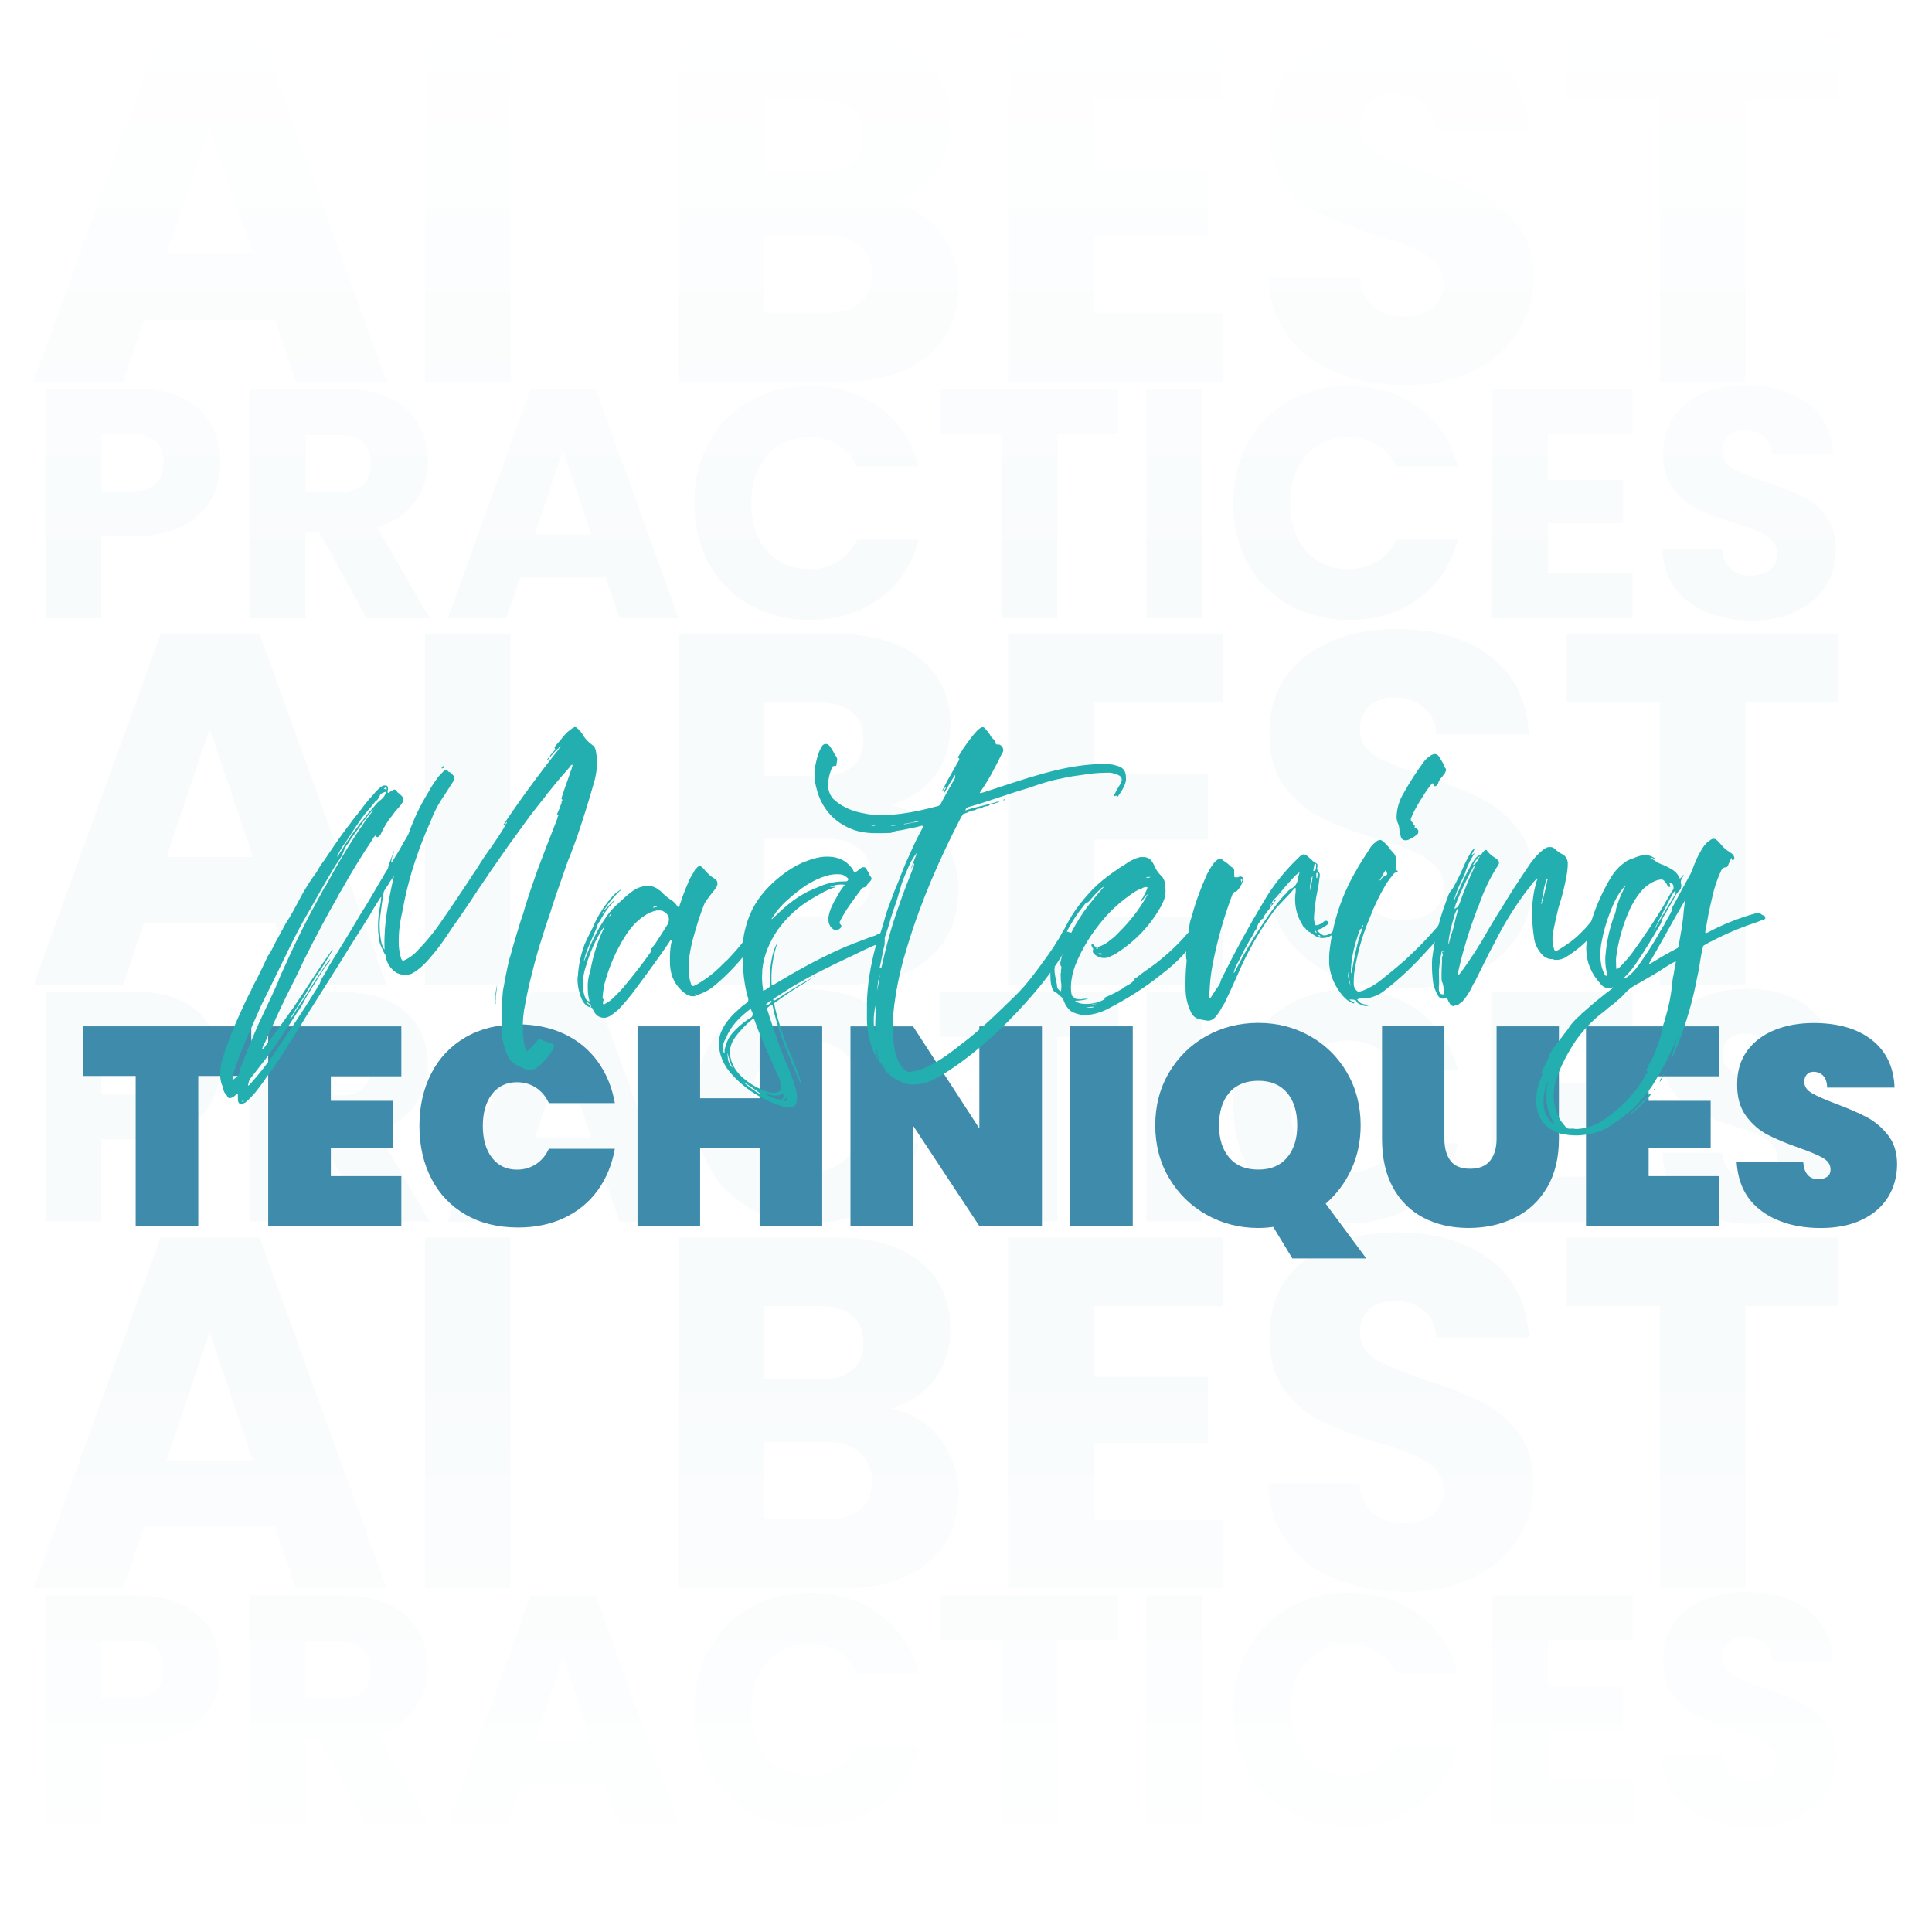 <?xml version="1.0" encoding="UTF-8"?> <svg xmlns="http://www.w3.org/2000/svg" xmlns:xlink="http://www.w3.org/1999/xlink" id="Layer_1" data-name="Layer 1" width="450" height="450" viewBox="0 0 450 450"><defs><linearGradient id="linear-gradient" x1="-1734.4" y1="-3835.08" x2="-1734.4" y2="-3916.27" gradientTransform="translate(1959.4 4060.92)" gradientUnits="userSpaceOnUse"><stop offset="0" stop-color="#fff" stop-opacity="0"></stop><stop offset="1" stop-color="#fff"></stop></linearGradient><linearGradient id="linear-gradient-2" x1="-725" y1="34.39" x2="-725" y2="-46.81" gradientTransform="translate(950 270.97)" xlink:href="#linear-gradient"></linearGradient><linearGradient id="linear-gradient-3" x1="225" y1="135.38" x2="225" y2="0" gradientTransform="matrix(1,0,0,1,0,0)" xlink:href="#linear-gradient"></linearGradient><linearGradient id="linear-gradient-4" y1="-4005.06" y2="-4140.43" gradientTransform="translate(1959.4 4455.06)" xlink:href="#linear-gradient"></linearGradient><filter id="drop-shadow-15"><feOffset dx="6.22" dy="6.22"></feOffset><feGaussianBlur result="blur" stdDeviation="17.77"></feGaussianBlur><feFlood flood-color="#000" flood-opacity=".05"></feFlood><feComposite in2="blur" operator="in"></feComposite><feComposite in="SourceGraphic"></feComposite></filter><filter id="drop-shadow-16"><feOffset dx="6.22" dy="6.22"></feOffset><feGaussianBlur result="blur-2" stdDeviation="17.77"></feGaussianBlur><feFlood flood-color="#000" flood-opacity=".05"></feFlood><feComposite in2="blur-2" operator="in"></feComposite><feComposite in="SourceGraphic"></feComposite></filter><linearGradient id="linear-gradient-5" x1="225" y1="135.38" x2="225" y2="0" gradientTransform="matrix(1,0,0,1,0,0)" xlink:href="#linear-gradient"></linearGradient><linearGradient id="linear-gradient-6" y1="-4005.06" y2="-4140.43" gradientTransform="translate(1959.4 4455.06)" xlink:href="#linear-gradient"></linearGradient><filter id="drop-shadow-17"><feOffset dx="6.22" dy="6.22"></feOffset><feGaussianBlur result="blur-3" stdDeviation="17.77"></feGaussianBlur><feFlood flood-color="#000" flood-opacity=".05"></feFlood><feComposite in2="blur-3" operator="in"></feComposite><feComposite in="SourceGraphic"></feComposite></filter></defs><g><rect y="144.65" width="450" height="81.19" transform="translate(450 370.49) rotate(180)" fill="url(#linear-gradient)" stroke-width="0"></rect><rect y="224.16" width="450" height="81.19" fill="url(#linear-gradient-2)" stroke-width="0"></rect></g><g><g opacity=".2"><g opacity=".2"><path d="M64.06,74.45h-30.51l-4.89,14.44H7.82L37.4,7.15h23.06l29.58,81.74h-21.08l-4.89-14.44ZM58.94,59.08l-10.13-29.92-10.01,29.92h20.14Z" fill="#3f8bab" stroke-width="0"></path><path d="M118.91,7.15v81.74h-19.91V7.15h19.91Z" fill="#3f8bab" stroke-width="0"></path><path d="M218.93,54.02c2.87,3.69,4.31,7.9,4.31,12.63,0,6.83-2.39,12.25-7.16,16.24-4.77,4-11.43,6-19.97,6h-38.08V7.15h36.79c8.31,0,14.81,1.9,19.5,5.71,4.7,3.8,7.04,8.97,7.04,15.49,0,4.81-1.26,8.81-3.78,11.99-2.52,3.18-5.88,5.4-10.07,6.64,4.73,1.01,8.54,3.36,11.41,7.04ZM177.94,40.22h13.04c3.26,0,5.76-.72,7.51-2.15,1.75-1.44,2.62-3.55,2.62-6.35s-.87-4.93-2.62-6.4c-1.75-1.47-4.25-2.21-7.51-2.21h-13.04v17.12ZM200.36,70.55c1.82-1.51,2.74-3.71,2.74-6.58s-.95-5.12-2.85-6.75c-1.9-1.63-4.52-2.45-7.86-2.45h-14.44v18.05h14.67c3.34,0,5.92-.76,7.74-2.27Z" fill="#3f8bab" stroke-width="0"></path><path d="M254.68,23.1v16.54h26.66v15.37h-26.66v17.93h30.16v15.95h-50.07V7.15h50.07v15.95h-30.16Z" fill="#3f8bab" stroke-width="0"></path><path d="M311.26,86.79c-4.74-1.94-8.52-4.81-11.35-8.62-2.83-3.8-4.33-8.38-4.48-13.74h21.19c.31,3.03,1.36,5.34,3.14,6.93,1.79,1.59,4.11,2.39,6.99,2.39s5.28-.68,6.99-2.04c1.71-1.36,2.56-3.24,2.56-5.65,0-2.02-.68-3.69-2.04-5.01-1.36-1.32-3.03-2.41-5.01-3.26-1.98-.85-4.79-1.82-8.44-2.91-5.28-1.63-9.59-3.26-12.92-4.89-3.34-1.63-6.21-4.04-8.62-7.22-2.41-3.18-3.61-7.34-3.61-12.46,0-7.61,2.75-13.57,8.27-17.87,5.51-4.31,12.69-6.46,21.54-6.46s16.26,2.15,21.77,6.46c5.51,4.31,8.46,10.31,8.85,17.99h-21.54c-.16-2.64-1.13-4.72-2.91-6.23-1.79-1.51-4.08-2.27-6.87-2.27-2.41,0-4.35.64-5.82,1.92-1.48,1.28-2.21,3.13-2.21,5.53,0,2.64,1.24,4.7,3.73,6.17,2.48,1.47,6.36,3.07,11.64,4.77,5.28,1.79,9.57,3.49,12.87,5.12,3.3,1.63,6.15,4,8.56,7.1,2.41,3.11,3.61,7.1,3.61,11.99s-1.18,8.89-3.55,12.69c-2.37,3.8-5.8,6.83-10.31,9.08-4.5,2.25-9.82,3.38-15.95,3.38s-11.33-.97-16.07-2.91Z" fill="#3f8bab" stroke-width="0"></path><path d="M428.17,7.15v15.95h-21.66v65.79h-19.91V23.1h-21.66V7.15h63.23Z" fill="#3f8bab" stroke-width="0"></path></g><g opacity=".2"><path d="M49.22,116.22c-1.42,2.57-3.61,4.63-6.55,6.21-2.95,1.57-6.6,2.36-10.97,2.36h-8.08v19.2h-13.03v-53.48h21.1c4.27,0,7.87.74,10.82,2.21,2.94,1.47,5.15,3.5,6.63,6.09,1.47,2.59,2.21,5.56,2.21,8.91,0,3.1-.71,5.93-2.13,8.49ZM36.27,112.68c1.22-1.17,1.83-2.82,1.83-4.95s-.61-3.78-1.83-4.95c-1.22-1.17-3.07-1.75-5.56-1.75h-7.08v13.41h7.08c2.49,0,4.34-.58,5.56-1.75Z" fill="#3f8bab" stroke-width="0"></path><path d="M85.4,143.99l-11.12-20.19h-3.12v20.19h-13.03v-53.48h21.86c4.21,0,7.81.74,10.78,2.21,2.97,1.47,5.19,3.49,6.67,6.06,1.47,2.57,2.21,5.42,2.21,8.57,0,3.56-1,6.73-3.01,9.52-2.01,2.79-4.96,4.77-8.87,5.94l12.34,21.18h-14.7ZM71.16,114.59h8.08c2.39,0,4.18-.58,5.37-1.75,1.19-1.17,1.79-2.82,1.79-4.95s-.6-3.63-1.79-4.8c-1.19-1.17-2.98-1.75-5.37-1.75h-8.08v13.25Z" fill="#3f8bab" stroke-width="0"></path><path d="M141.09,134.55h-19.96l-3.2,9.45h-13.64l19.35-53.48h15.08l19.35,53.48h-13.79l-3.2-9.45ZM137.74,124.49l-6.63-19.58-6.55,19.58h13.18Z" fill="#3f8bab" stroke-width="0"></path><path d="M165.16,103.05c2.29-4.14,5.47-7.36,9.56-9.67,4.09-2.31,8.72-3.47,13.9-3.47,6.35,0,11.78,1.68,16.3,5.03,4.52,3.35,7.54,7.92,9.07,13.71h-14.32c-1.07-2.23-2.58-3.93-4.53-5.1-1.96-1.17-4.18-1.75-6.67-1.75-4.01,0-7.26,1.4-9.75,4.19-2.49,2.79-3.73,6.53-3.73,11.2s1.24,8.41,3.73,11.2c2.49,2.79,5.74,4.19,9.75,4.19,2.49,0,4.71-.58,6.67-1.75,1.95-1.17,3.47-2.87,4.53-5.1h14.32c-1.52,5.79-4.55,10.35-9.07,13.67-4.52,3.33-9.96,4.99-16.3,4.99-5.18,0-9.82-1.15-13.9-3.47-4.09-2.31-7.28-5.52-9.56-9.64-2.29-4.11-3.43-8.81-3.43-14.09s1.14-9.99,3.43-14.13Z" fill="#3f8bab" stroke-width="0"></path><path d="M260.46,90.52v10.44h-14.17v43.04h-13.03v-43.04h-14.17v-10.44h41.37Z" fill="#3f8bab" stroke-width="0"></path><path d="M280.04,90.52v53.48h-13.03v-53.48h13.03Z" fill="#3f8bab" stroke-width="0"></path><path d="M290.71,103.05c2.29-4.14,5.47-7.36,9.56-9.67,4.09-2.31,8.72-3.47,13.9-3.47,6.35,0,11.78,1.68,16.3,5.03,4.52,3.35,7.54,7.92,9.07,13.71h-14.32c-1.07-2.23-2.58-3.93-4.53-5.1-1.96-1.17-4.18-1.75-6.67-1.75-4.01,0-7.26,1.4-9.75,4.19-2.49,2.79-3.73,6.53-3.73,11.2s1.24,8.41,3.73,11.2c2.49,2.79,5.74,4.19,9.75,4.19,2.49,0,4.71-.58,6.67-1.75,1.95-1.17,3.47-2.87,4.53-5.1h14.32c-1.52,5.79-4.55,10.35-9.07,13.67-4.52,3.33-9.96,4.99-16.3,4.99-5.18,0-9.82-1.15-13.9-3.47-4.09-2.31-7.28-5.52-9.56-9.64-2.29-4.11-3.43-8.81-3.43-14.09s1.14-9.99,3.43-14.13Z" fill="#3f8bab" stroke-width="0"></path><path d="M360.56,100.95v10.82h17.45v10.06h-17.45v11.73h19.73v10.44h-32.76v-53.48h32.76v10.44h-19.73Z" fill="#3f8bab" stroke-width="0"></path><path d="M397.58,142.62c-3.1-1.27-5.57-3.15-7.43-5.64-1.85-2.49-2.83-5.48-2.93-8.99h13.87c.2,1.98.89,3.49,2.06,4.53,1.17,1.04,2.69,1.56,4.57,1.56s3.45-.44,4.57-1.33c1.12-.89,1.68-2.12,1.68-3.7,0-1.32-.45-2.41-1.33-3.28-.89-.86-1.98-1.57-3.28-2.13-1.3-.56-3.14-1.19-5.52-1.9-3.45-1.07-6.27-2.13-8.46-3.2-2.18-1.07-4.06-2.64-5.64-4.72-1.58-2.08-2.36-4.8-2.36-8.15,0-4.98,1.8-8.88,5.41-11.69,3.61-2.82,8.3-4.23,14.09-4.23s10.64,1.41,14.25,4.23c3.61,2.82,5.54,6.74,5.79,11.77h-14.09c-.1-1.73-.74-3.08-1.9-4.08-1.17-.99-2.67-1.49-4.5-1.49-1.57,0-2.84.42-3.81,1.26-.97.84-1.45,2.04-1.45,3.62,0,1.73.81,3.07,2.44,4.04,1.62.97,4.16,2.01,7.62,3.12,3.45,1.17,6.26,2.29,8.42,3.35,2.16,1.07,4.02,2.62,5.6,4.65s2.36,4.65,2.36,7.85-.77,5.82-2.32,8.3c-1.55,2.49-3.8,4.47-6.74,5.94-2.95,1.47-6.43,2.21-10.44,2.21s-7.42-.63-10.51-1.9Z" fill="#3f8bab" stroke-width="0"></path></g></g><g opacity=".2"><g opacity=".2"><path d="M64.06,214.99h-30.51l-4.89,14.44H7.82l29.58-81.74h23.06l29.58,81.74h-21.08l-4.89-14.44ZM58.94,199.62l-10.13-29.92-10.01,29.92h20.14Z" fill="#3f8bab" stroke-width="0"></path><path d="M118.91,147.69v81.74h-19.91v-81.74h19.91Z" fill="#3f8bab" stroke-width="0"></path><path d="M218.93,194.56c2.87,3.69,4.31,7.9,4.31,12.63,0,6.83-2.39,12.25-7.16,16.24-4.77,4-11.43,6-19.97,6h-38.08v-81.74h36.79c8.31,0,14.81,1.9,19.5,5.71,4.7,3.8,7.04,8.97,7.04,15.49,0,4.81-1.26,8.81-3.78,11.99-2.52,3.18-5.88,5.4-10.07,6.64,4.73,1.01,8.54,3.36,11.41,7.04ZM177.94,180.76h13.04c3.26,0,5.76-.72,7.51-2.15,1.75-1.44,2.62-3.55,2.62-6.35s-.87-4.93-2.62-6.4c-1.75-1.47-4.25-2.21-7.51-2.21h-13.04v17.12ZM200.36,211.09c1.82-1.51,2.74-3.71,2.74-6.58s-.95-5.12-2.85-6.75c-1.9-1.63-4.52-2.45-7.86-2.45h-14.44v18.05h14.67c3.34,0,5.92-.76,7.74-2.27Z" fill="#3f8bab" stroke-width="0"></path><path d="M254.68,163.64v16.54h26.66v15.37h-26.66v17.93h30.16v15.95h-50.07v-81.74h50.07v15.95h-30.16Z" fill="#3f8bab" stroke-width="0"></path><path d="M311.26,227.33c-4.74-1.94-8.52-4.81-11.35-8.62-2.83-3.8-4.33-8.38-4.48-13.74h21.19c.31,3.03,1.36,5.34,3.14,6.93,1.79,1.59,4.11,2.39,6.99,2.39s5.28-.68,6.99-2.04c1.71-1.36,2.56-3.24,2.56-5.65,0-2.02-.68-3.69-2.04-5.01-1.36-1.32-3.03-2.41-5.01-3.26-1.98-.85-4.79-1.82-8.44-2.91-5.28-1.63-9.59-3.26-12.92-4.89-3.34-1.63-6.21-4.04-8.62-7.22-2.41-3.18-3.61-7.34-3.61-12.46,0-7.61,2.75-13.57,8.27-17.87,5.51-4.31,12.69-6.46,21.54-6.46s16.26,2.15,21.77,6.46c5.51,4.31,8.46,10.31,8.85,17.99h-21.54c-.16-2.64-1.13-4.72-2.91-6.23-1.79-1.51-4.08-2.27-6.87-2.27-2.41,0-4.35.64-5.82,1.92-1.48,1.28-2.21,3.13-2.21,5.53,0,2.64,1.24,4.7,3.73,6.17,2.48,1.47,6.36,3.07,11.64,4.77,5.28,1.79,9.57,3.49,12.87,5.12,3.3,1.63,6.15,4,8.56,7.1,2.41,3.11,3.61,7.1,3.61,11.99s-1.18,8.89-3.55,12.69c-2.37,3.8-5.8,6.83-10.31,9.08-4.5,2.25-9.82,3.38-15.95,3.38s-11.33-.97-16.07-2.91Z" fill="#3f8bab" stroke-width="0"></path><path d="M428.17,147.69v15.95h-21.66v65.79h-19.91v-65.79h-21.66v-15.95h63.23Z" fill="#3f8bab" stroke-width="0"></path></g><g opacity=".2"><path d="M49.22,256.76c-1.42,2.57-3.61,4.63-6.55,6.21-2.95,1.57-6.6,2.36-10.97,2.36h-8.08v19.2h-13.03v-53.48h21.1c4.27,0,7.87.74,10.82,2.21,2.94,1.47,5.15,3.5,6.63,6.09,1.47,2.59,2.21,5.56,2.21,8.91,0,3.1-.71,5.93-2.13,8.49ZM36.27,253.22c1.22-1.17,1.83-2.82,1.83-4.95s-.61-3.78-1.83-4.95c-1.22-1.17-3.07-1.75-5.56-1.75h-7.08v13.41h7.08c2.49,0,4.34-.58,5.56-1.75Z" fill="#3f8bab" stroke-width="0"></path><path d="M85.4,284.53l-11.12-20.19h-3.12v20.19h-13.03v-53.48h21.86c4.21,0,7.81.74,10.78,2.21,2.97,1.47,5.19,3.49,6.67,6.06,1.47,2.57,2.21,5.42,2.21,8.57,0,3.56-1,6.73-3.01,9.52-2.01,2.79-4.96,4.77-8.87,5.94l12.34,21.18h-14.7ZM71.16,255.13h8.08c2.39,0,4.18-.58,5.37-1.75,1.19-1.17,1.79-2.82,1.79-4.95s-.6-3.63-1.79-4.8c-1.19-1.17-2.98-1.75-5.37-1.75h-8.08v13.25Z" fill="#3f8bab" stroke-width="0"></path><path d="M141.09,275.09h-19.96l-3.2,9.45h-13.64l19.35-53.48h15.08l19.35,53.48h-13.79l-3.2-9.45ZM137.74,265.03l-6.63-19.58-6.55,19.58h13.18Z" fill="#3f8bab" stroke-width="0"></path><path d="M165.16,243.59c2.29-4.14,5.47-7.36,9.56-9.67,4.09-2.31,8.72-3.47,13.9-3.47,6.35,0,11.78,1.68,16.3,5.03,4.52,3.35,7.54,7.92,9.07,13.71h-14.32c-1.07-2.23-2.58-3.93-4.53-5.1-1.96-1.17-4.18-1.75-6.67-1.75-4.01,0-7.26,1.4-9.75,4.19-2.49,2.79-3.73,6.53-3.73,11.2s1.24,8.41,3.73,11.2c2.49,2.79,5.74,4.19,9.75,4.19,2.49,0,4.71-.58,6.67-1.75,1.95-1.17,3.47-2.87,4.53-5.1h14.32c-1.52,5.79-4.55,10.35-9.07,13.67-4.52,3.33-9.96,4.99-16.3,4.99-5.18,0-9.82-1.15-13.9-3.47-4.09-2.31-7.28-5.52-9.56-9.64-2.29-4.11-3.43-8.81-3.43-14.09s1.14-9.99,3.43-14.13Z" fill="#3f8bab" stroke-width="0"></path><path d="M260.46,231.05v10.44h-14.17v43.04h-13.03v-43.04h-14.17v-10.44h41.37Z" fill="#3f8bab" stroke-width="0"></path><path d="M280.04,231.05v53.48h-13.03v-53.48h13.03Z" fill="#3f8bab" stroke-width="0"></path><path d="M290.71,243.59c2.29-4.14,5.47-7.36,9.56-9.67,4.09-2.31,8.72-3.47,13.9-3.47,6.35,0,11.78,1.68,16.3,5.03,4.52,3.35,7.54,7.92,9.07,13.71h-14.32c-1.07-2.23-2.58-3.93-4.53-5.1-1.96-1.17-4.18-1.75-6.67-1.75-4.01,0-7.26,1.4-9.75,4.19-2.49,2.79-3.73,6.53-3.73,11.2s1.24,8.41,3.73,11.2c2.49,2.79,5.74,4.19,9.75,4.19,2.49,0,4.71-.58,6.67-1.75,1.95-1.17,3.47-2.87,4.53-5.1h14.32c-1.52,5.79-4.55,10.35-9.07,13.67-4.52,3.33-9.96,4.99-16.3,4.99-5.18,0-9.82-1.15-13.9-3.47-4.09-2.31-7.28-5.52-9.56-9.64-2.29-4.11-3.43-8.81-3.43-14.09s1.14-9.99,3.43-14.13Z" fill="#3f8bab" stroke-width="0"></path><path d="M360.56,241.49v10.82h17.45v10.06h-17.45v11.73h19.73v10.44h-32.76v-53.48h32.76v10.44h-19.73Z" fill="#3f8bab" stroke-width="0"></path><path d="M397.58,283.16c-3.1-1.27-5.57-3.15-7.43-5.64-1.85-2.49-2.83-5.48-2.93-8.99h13.87c.2,1.98.89,3.49,2.06,4.53,1.17,1.04,2.69,1.56,4.57,1.56s3.45-.44,4.57-1.33c1.12-.89,1.68-2.12,1.68-3.7,0-1.32-.45-2.41-1.33-3.28-.89-.86-1.98-1.57-3.28-2.13-1.3-.56-3.14-1.19-5.52-1.9-3.45-1.07-6.27-2.13-8.46-3.2-2.18-1.07-4.06-2.64-5.64-4.72-1.58-2.08-2.36-4.8-2.36-8.15,0-4.98,1.8-8.88,5.41-11.69,3.61-2.82,8.3-4.23,14.09-4.23s10.64,1.41,14.25,4.23c3.61,2.82,5.54,6.74,5.79,11.77h-14.09c-.1-1.73-.74-3.08-1.9-4.08-1.17-.99-2.67-1.49-4.5-1.49-1.57,0-2.84.42-3.81,1.26-.97.84-1.45,2.04-1.45,3.62,0,1.73.81,3.07,2.44,4.04,1.62.97,4.16,2.01,7.62,3.12,3.45,1.17,6.26,2.29,8.42,3.35,2.16,1.07,4.02,2.62,5.6,4.65s2.36,4.65,2.36,7.85-.77,5.82-2.32,8.3c-1.55,2.49-3.8,4.47-6.74,5.94-2.95,1.47-6.43,2.21-10.44,2.21s-7.42-.63-10.51-1.9Z" fill="#3f8bab" stroke-width="0"></path></g></g><g opacity=".2"><g opacity=".2"><path d="M64.06,355.53h-30.51l-4.89,14.44H7.82l29.58-81.74h23.06l29.58,81.74h-21.08l-4.89-14.44ZM58.94,340.16l-10.13-29.92-10.01,29.92h20.14Z" fill="#3f8bab" stroke-width="0"></path><path d="M118.91,288.23v81.74h-19.91v-81.74h19.91Z" fill="#3f8bab" stroke-width="0"></path><path d="M218.93,335.1c2.87,3.69,4.31,7.9,4.31,12.63,0,6.83-2.39,12.25-7.16,16.24-4.77,4-11.43,6-19.97,6h-38.08v-81.74h36.79c8.31,0,14.81,1.9,19.5,5.71,4.7,3.8,7.04,8.97,7.04,15.49,0,4.81-1.26,8.81-3.78,11.99-2.52,3.18-5.88,5.4-10.07,6.64,4.73,1.01,8.54,3.36,11.41,7.04ZM177.94,321.3h13.04c3.26,0,5.76-.72,7.51-2.15,1.75-1.44,2.62-3.55,2.62-6.35s-.87-4.93-2.62-6.4c-1.75-1.47-4.25-2.21-7.51-2.21h-13.04v17.12ZM200.36,351.63c1.82-1.51,2.74-3.71,2.74-6.58s-.95-5.12-2.85-6.75c-1.9-1.63-4.52-2.45-7.86-2.45h-14.44v18.05h14.67c3.34,0,5.92-.76,7.74-2.27Z" fill="#3f8bab" stroke-width="0"></path><path d="M254.68,304.18v16.54h26.66v15.37h-26.66v17.93h30.16v15.95h-50.07v-81.74h50.07v15.95h-30.16Z" fill="#3f8bab" stroke-width="0"></path><path d="M311.26,367.87c-4.74-1.94-8.52-4.81-11.35-8.62-2.83-3.8-4.33-8.38-4.48-13.74h21.19c.31,3.03,1.36,5.34,3.14,6.93,1.79,1.59,4.11,2.39,6.99,2.39s5.28-.68,6.99-2.04c1.71-1.36,2.56-3.24,2.56-5.65,0-2.02-.68-3.69-2.04-5.01-1.36-1.32-3.03-2.41-5.01-3.26-1.98-.85-4.79-1.82-8.44-2.91-5.28-1.63-9.59-3.26-12.92-4.89-3.34-1.63-6.21-4.04-8.62-7.22-2.41-3.18-3.61-7.34-3.61-12.46,0-7.61,2.75-13.57,8.27-17.87,5.51-4.31,12.69-6.46,21.54-6.46s16.26,2.15,21.77,6.46c5.51,4.31,8.46,10.31,8.85,17.99h-21.54c-.16-2.64-1.13-4.72-2.91-6.23-1.79-1.51-4.08-2.27-6.87-2.27-2.41,0-4.35.64-5.82,1.92-1.48,1.28-2.21,3.13-2.21,5.53,0,2.64,1.24,4.7,3.73,6.17,2.48,1.47,6.36,3.07,11.64,4.77,5.28,1.79,9.57,3.49,12.87,5.12,3.3,1.63,6.15,4,8.56,7.1,2.41,3.11,3.61,7.1,3.61,11.99s-1.18,8.89-3.55,12.69c-2.37,3.8-5.8,6.83-10.31,9.08-4.5,2.25-9.82,3.38-15.95,3.38s-11.33-.97-16.07-2.91Z" fill="#3f8bab" stroke-width="0"></path><path d="M428.17,288.23v15.95h-21.66v65.79h-19.91v-65.79h-21.66v-15.95h63.23Z" fill="#3f8bab" stroke-width="0"></path></g><g opacity=".2"><path d="M49.22,397.3c-1.42,2.57-3.61,4.63-6.55,6.21-2.95,1.57-6.6,2.36-10.97,2.36h-8.08v19.2h-13.03v-53.48h21.1c4.27,0,7.87.74,10.82,2.21,2.94,1.47,5.15,3.5,6.63,6.09,1.47,2.59,2.21,5.56,2.21,8.91,0,3.1-.71,5.93-2.13,8.49ZM36.27,393.76c1.22-1.17,1.83-2.82,1.83-4.95s-.61-3.78-1.83-4.95c-1.22-1.17-3.07-1.75-5.56-1.75h-7.08v13.41h7.08c2.49,0,4.34-.58,5.56-1.75Z" fill="#3f8bab" stroke-width="0"></path><path d="M85.4,425.07l-11.12-20.19h-3.12v20.19h-13.03v-53.48h21.86c4.21,0,7.81.74,10.78,2.21,2.97,1.47,5.19,3.49,6.67,6.06,1.47,2.57,2.21,5.42,2.21,8.57,0,3.56-1,6.73-3.01,9.52-2.01,2.79-4.96,4.77-8.87,5.94l12.34,21.18h-14.7ZM71.16,395.67h8.08c2.39,0,4.18-.58,5.37-1.75,1.19-1.17,1.79-2.82,1.79-4.95s-.6-3.63-1.79-4.8c-1.19-1.17-2.98-1.75-5.37-1.75h-8.08v13.25Z" fill="#3f8bab" stroke-width="0"></path><path d="M141.09,415.63h-19.96l-3.2,9.45h-13.64l19.35-53.48h15.08l19.35,53.48h-13.79l-3.2-9.45ZM137.74,405.57l-6.63-19.58-6.55,19.58h13.18Z" fill="#3f8bab" stroke-width="0"></path><path d="M165.16,384.13c2.29-4.14,5.47-7.36,9.56-9.67,4.09-2.31,8.72-3.47,13.9-3.47,6.35,0,11.78,1.68,16.3,5.03,4.52,3.35,7.54,7.92,9.07,13.71h-14.32c-1.07-2.23-2.58-3.93-4.53-5.1-1.96-1.17-4.18-1.75-6.67-1.75-4.01,0-7.26,1.4-9.75,4.19-2.49,2.79-3.73,6.53-3.73,11.2s1.24,8.41,3.73,11.2c2.49,2.79,5.74,4.19,9.75,4.19,2.49,0,4.71-.58,6.67-1.75,1.95-1.17,3.47-2.87,4.53-5.1h14.32c-1.52,5.79-4.55,10.35-9.07,13.67-4.52,3.33-9.96,4.99-16.3,4.99-5.18,0-9.82-1.15-13.9-3.47-4.09-2.31-7.28-5.52-9.56-9.64-2.29-4.11-3.43-8.81-3.43-14.09s1.14-9.99,3.43-14.13Z" fill="#3f8bab" stroke-width="0"></path><path d="M260.46,371.59v10.44h-14.17v43.04h-13.03v-43.04h-14.17v-10.44h41.37Z" fill="#3f8bab" stroke-width="0"></path><path d="M280.04,371.59v53.48h-13.03v-53.48h13.03Z" fill="#3f8bab" stroke-width="0"></path><path d="M290.71,384.13c2.29-4.14,5.47-7.36,9.56-9.67,4.09-2.31,8.72-3.47,13.9-3.47,6.35,0,11.78,1.68,16.3,5.03,4.52,3.35,7.54,7.92,9.07,13.71h-14.32c-1.07-2.23-2.58-3.93-4.53-5.1-1.96-1.17-4.18-1.75-6.67-1.75-4.01,0-7.26,1.4-9.75,4.19-2.49,2.79-3.73,6.53-3.73,11.2s1.24,8.41,3.73,11.2c2.49,2.79,5.74,4.19,9.75,4.19,2.49,0,4.71-.58,6.67-1.75,1.95-1.17,3.47-2.87,4.53-5.1h14.32c-1.52,5.79-4.55,10.35-9.07,13.67-4.52,3.33-9.96,4.99-16.3,4.99-5.18,0-9.82-1.15-13.9-3.47-4.09-2.31-7.28-5.52-9.56-9.64-2.29-4.11-3.43-8.81-3.43-14.09s1.14-9.99,3.43-14.13Z" fill="#3f8bab" stroke-width="0"></path><path d="M360.56,382.03v10.82h17.45v10.06h-17.45v11.73h19.73v10.44h-32.76v-53.48h32.76v10.44h-19.73Z" fill="#3f8bab" stroke-width="0"></path><path d="M397.58,423.7c-3.1-1.27-5.57-3.15-7.43-5.64-1.85-2.49-2.83-5.48-2.93-8.99h13.87c.2,1.98.89,3.49,2.06,4.53,1.17,1.04,2.69,1.56,4.57,1.56s3.45-.44,4.57-1.33c1.12-.89,1.68-2.12,1.68-3.7,0-1.32-.45-2.41-1.33-3.28-.89-.86-1.98-1.57-3.28-2.13-1.3-.56-3.14-1.19-5.52-1.9-3.45-1.07-6.27-2.13-8.46-3.2-2.18-1.07-4.06-2.64-5.64-4.72-1.58-2.08-2.36-4.8-2.36-8.15,0-4.98,1.8-8.88,5.41-11.69,3.61-2.82,8.3-4.23,14.09-4.23s10.64,1.41,14.25,4.23c3.61,2.82,5.54,6.74,5.79,11.77h-14.09c-.1-1.73-.74-3.08-1.9-4.08-1.17-.99-2.67-1.49-4.5-1.49-1.57,0-2.84.42-3.81,1.26-.97.84-1.45,2.04-1.45,3.62,0,1.73.81,3.07,2.44,4.04,1.62.97,4.16,2.01,7.62,3.12,3.45,1.17,6.26,2.29,8.42,3.35,2.16,1.07,4.02,2.62,5.6,4.65s2.36,4.65,2.36,7.85-.77,5.82-2.32,8.3c-1.55,2.49-3.8,4.47-6.74,5.94-2.95,1.47-6.43,2.21-10.44,2.21s-7.42-.63-10.51-1.9Z" fill="#3f8bab" stroke-width="0"></path></g></g></g><g><rect width="450" height="135.38" fill="url(#linear-gradient-3)" stroke-width="0"></rect><rect y="314.62" width="450" height="135.38" transform="translate(450 764.62) rotate(180)" fill="url(#linear-gradient-4)" stroke-width="0"></rect></g><g filter="url(#drop-shadow-16)"><g><path d="M52.31,232.83v11.56h-12.35v34.95h-14.58v-34.95h-12.22v-11.56h39.16Z" fill="#3f8bab" stroke-width="0"></path><path d="M70.84,244.46v5.72h14.45v10.97h-14.45v6.57h16.42v11.63h-31.01v-46.51h31.01v11.63h-16.42Z" fill="#3f8bab" stroke-width="0"></path><path d="M94.26,243.74c1.86-3.59,4.52-6.38,7.98-8.38,3.46-1.99,7.53-2.99,12.22-2.99,4.03,0,7.63.76,10.81,2.27,3.18,1.51,5.76,3.65,7.75,6.41,1.99,2.76,3.32,5.98,3.97,9.66h-15.37c-.7-1.53-1.7-2.73-2.99-3.58-1.29-.85-2.77-1.28-4.44-1.28-2.45,0-4.39.92-5.81,2.76-1.42,1.84-2.14,4.31-2.14,7.42s.71,5.58,2.14,7.42c1.42,1.84,3.36,2.76,5.81,2.76,1.66,0,3.14-.43,4.44-1.28,1.29-.85,2.29-2.05,2.99-3.58h15.37c-.66,3.68-1.98,6.9-3.97,9.66-1.99,2.76-4.58,4.89-7.75,6.41-3.18,1.51-6.78,2.27-10.81,2.27-4.69,0-8.76-1-12.22-2.99-3.46-1.99-6.12-4.78-7.98-8.38-1.86-3.59-2.79-7.69-2.79-12.29s.93-8.69,2.79-12.29Z" fill="#3f8bab" stroke-width="0"></path><path d="M185.29,232.83v46.51h-14.58v-18.13h-13.86v18.13h-14.58v-46.51h14.58v16.75h13.86v-16.75h14.58Z" fill="#3f8bab" stroke-width="0"></path><path d="M236.47,279.35h-14.58l-15.44-23.39v23.39h-14.58v-46.51h14.58l15.44,23.78v-23.78h14.58v46.51Z" fill="#3f8bab" stroke-width="0"></path><path d="M257.62,232.83v46.51h-14.58v-46.51h14.58Z" fill="#3f8bab" stroke-width="0"></path><path d="M294.8,286.9l-4.47-7.36c-1.01.17-2.17.26-3.48.26-4.38,0-8.4-1.03-12.06-3.09-3.66-2.06-6.56-4.91-8.71-8.54-2.15-3.63-3.22-7.73-3.22-12.29s1.07-8.65,3.22-12.29c2.15-3.63,5.05-6.47,8.71-8.51,3.66-2.04,7.67-3.05,12.06-3.05s8.39,1.02,12.02,3.05c3.63,2.04,6.51,4.87,8.64,8.51,2.12,3.64,3.19,7.73,3.19,12.29,0,3.72-.72,7.15-2.17,10.28-1.45,3.13-3.44,5.79-5.98,7.98l9.46,12.75h-17.21ZM280.09,263.41c1.58,1.86,3.83,2.79,6.77,2.79s5.12-.93,6.7-2.79c1.58-1.86,2.37-4.37,2.37-7.52s-.79-5.73-2.37-7.59c-1.58-1.86-3.81-2.79-6.7-2.79s-5.19.93-6.77,2.79c-1.58,1.86-2.37,4.39-2.37,7.59s.79,5.66,2.37,7.52Z" fill="#3f8bab" stroke-width="0"></path><path d="M330.21,232.83v26.21c0,2.15.47,3.84,1.41,5.09.94,1.25,2.46,1.87,4.57,1.87s3.66-.62,4.66-1.87c1.01-1.25,1.51-2.95,1.51-5.09v-26.21h14.52v26.21c0,4.42-.92,8.2-2.76,11.33-1.84,3.13-4.36,5.49-7.56,7.06-3.2,1.58-6.77,2.37-10.71,2.37s-7.44-.79-10.48-2.37c-3.04-1.58-5.42-3.92-7.13-7.03-1.71-3.11-2.56-6.9-2.56-11.37v-26.21h14.52Z" fill="#3f8bab" stroke-width="0"></path><path d="M377.78,244.46v5.72h14.45v10.97h-14.45v6.57h16.42v11.63h-31.01v-46.51h31.01v11.63h-16.42Z" fill="#3f8bab" stroke-width="0"></path><path d="M404.16,275.9c-3.61-2.61-5.57-6.43-5.88-11.46h15.5c.22,2.67,1.4,4.01,3.55,4.01.79,0,1.46-.19,2-.56.55-.37.82-.95.82-1.74,0-1.09-.59-1.98-1.77-2.66-1.18-.68-3.02-1.46-5.52-2.33-2.98-1.05-5.44-2.08-7.39-3.09-1.95-1.01-3.62-2.47-5.03-4.4-1.4-1.93-2.08-4.4-2.04-7.42,0-3.02.78-5.59,2.33-7.72,1.55-2.12,3.68-3.73,6.37-4.83,2.69-1.09,5.73-1.64,9.1-1.64,5.69,0,10.22,1.31,13.57,3.94s5.11,6.33,5.29,11.1h-15.7c-.04-1.31-.37-2.26-.99-2.83-.61-.57-1.36-.85-2.23-.85-.61,0-1.12.21-1.51.62-.39.42-.59,1-.59,1.74,0,1.05.58,1.92,1.74,2.6,1.16.68,3.01,1.5,5.55,2.46,2.93,1.09,5.35,2.15,7.26,3.15,1.91,1.01,3.56,2.41,4.96,4.2,1.4,1.8,2.1,4.05,2.1,6.77s-.7,5.4-2.1,7.65c-1.4,2.26-3.44,4.02-6.11,5.29-2.67,1.27-5.85,1.91-9.53,1.91-5.56,0-10.15-1.3-13.76-3.91Z" fill="#3f8bab" stroke-width="0"></path></g><g><path d="M69.64,218.84c-.09.3-.29.51-.48.71-.48.71-.87,1.32-1.25,1.93-.38.71-.77,1.32-1.25,2.03-.77,1.22-1.54,2.44-2.21,3.75-.38.71-.76,1.42-1.25,2.03-.48.71-.87,1.32-1.25,1.93-.67,1.12-1.45,2.14-2.12,3.15-.19.3-.39.51-.48.81-1.16,1.73-2.32,3.36-3.58,5.09l-3.49,4.49c-.29.31-.39.51-.48.81-.09.3-.19.61-.27,1.11.4-.21.69-.52.88-.82,1.85-2.05,3.5-4.19,5.05-6.43.77-1.12,1.54-2.34,2.41-3.56l2.32-3.46c.87-1.32,1.74-2.64,2.6-3.96.87-1.32,1.64-2.64,2.5-3.96.09-.2.29-.41.38-.71l.39-.61c.2-.21.29-.51.38-.81s.19-.5.38-.81c.39-.61.77-1.22,1.15-1.93.29-.61.67-1.22,1.05-1.83,2.21-3.56,4.43-7.11,6.54-10.76,1.06-1.63,2.02-3.25,2.98-4.88.67-1.12,1.34-2.33,2.02-3.45.29-.41.48-.81.77-1.32.19-.3.39-.61.58-.91.19-.3.29-.61.38-1.01.37-1.21.84-2.42,1.31-3.63-.09.5-.18.91-.37,1.21-.19.5-.27,1.11-.36,1.61q.1,0,.2-.1l.1-.1,1.73-2.84c.48-.91,1.05-1.93,1.63-2.84.29-.51.48-.91.67-1.42l.18-.61c1.13-2.93,2.46-5.66,4.1-8.3.67-1.32,1.54-2.54,2.41-3.76.29-.31.58-.61.88-.92l.49-.51c.1-.1.3-.21.4-.21.1,0,.3.09.41.29.1.2.31.29.61.39.2.09.41.29.51.49.31.29.42.59.42.89,0,.2-.09.4-.28.71-.96,1.52-1.93,3.05-2.89,4.47-.96,1.52-1.72,3.14-2.38,4.86-1.33,2.93-2.46,5.86-3.48,8.89-1.4,4.13-2.4,8.26-3.19,12.58-.54,2.31-.79,4.72-.73,7.12.03,1.2.26,2.29.58,3.39.1.1.11.2.21.29,0,.1.1.1.2.09h.2c.99-.43,1.88-1.05,2.66-1.77,2.34-2.36,4.38-4.81,6.22-7.55,2.13-3.05,4.15-6.1,6.18-9.15.58-.91,1.16-1.83,1.83-2.75,1.15-1.93,2.41-3.76,3.67-5.49l1.45-2.14c.48-.71.87-1.42,1.35-2.13q0-.1.09-.2t.2-.2c0-.1,0-.2,0-.3h-.1c-.1.1-.2.11-.4.11,4.15-6.2,8.51-12.11,13.07-17.83h-.1q-.1,0-.2,0-.1.1-.19.21-.1.1-.2.11c-.39.51-.78.92-1.17,1.33l-.1.1q0,.1-.1.1-.1.1-.2.1c.09-.3.29-.61.58-.81.1-.1.29-.31.39-.51.1-.1.1-.2.19-.3l.1-.1v-.1q0-.1-.11-.2v-.2s.09-.1.09-.1q0-.1.09-.2l.1-.1c.29-.41.68-.82,1.07-1.23.48-.71,1.07-1.33,1.65-1.94.39-.31.79-.62,1.08-.83l.4-.21c.1-.1.2-.1.3-.11.1,0,.3.09.4.19.71.58,1.23,1.27,1.65,2.06.1.1.21.29.31.39s.21.29.31.39c.51.49.92.88,1.33,1.17.51.29.72.78.84,1.48.12.7.23,1.39.25,2.09.04,1.8-.21,3.61-.77,5.42-1.2,4.23-2.5,8.36-3.9,12.5l-1.5,4.04c-.66,1.52-1.22,3.13-1.78,4.85-.84,2.32-1.59,4.54-2.34,6.76l-.56,1.81c-.75,2.12-1.4,4.14-2.05,6.25-.84,2.62-1.57,5.24-2.21,7.86-.64,2.42-1.18,4.83-1.62,7.34-.45,2.01-.6,4.02-.55,6.12.02.9.15,1.9.27,2.89.12.6.33,1.29.55,1.99.79-.62,1.47-1.24,2.05-1.95l.29-.31c.1-.2.29-.41.39-.51.1-.1.2-.1.3-.11.1,0,.3.09.6.19.1.1.3.09.5.19l.4.19.91.28c.7.08,1.01.38,1.02.78,0,.3-.09.5-.28.81-.67,1.12-1.55,2.14-2.43,3.06-.29.31-.58.61-.98.83-.1.1-.29.31-.49.41-.49.31-.89.42-1.39.43-.3,0-.5.01-.8-.08-1.01-.38-1.92-.85-2.83-1.33-.71-.48-1.23-1.07-1.54-1.76q0-.1-.1-.2c-.74-1.68-1.19-3.47-1.33-5.27l-.05-2.2c-.06-2.6.08-5.1.31-7.61.44-2.41.88-4.82,1.43-7.14.09-.3.19-.6.28-.91.73-2.72,1.57-5.44,2.4-8.16.37-1.11.75-2.12,1.02-3.23.93-3.02,1.96-5.95,2.99-8.88,1.5-3.94,3.01-7.88,4.52-11.71,0-.1,0-.2.09-.3,0-.2.09-.4.19-.5v-.2s-.21,0-.21,0l-.1-.1v-.1c.09-.1.19-.31.19-.41q.1-.1.09-.2l.29-.61c0-.2.09-.4.19-.6.1-.1.1-.2.09-.3.1-.1.19-.3.19-.5,0-.1,0-.2.09-.3.1-.1.09-.2.09-.3s-.1-.2-.21-.29v-.1s.1,0,.1,0v-.3s.74-2.22.74-2.22c.47-1.21.84-2.42,1.31-3.73.19-.5.38-1.01.46-1.61-.1.1-.2.11-.3.11l-.2.21q0,.1-.1.2c-1.65,1.84-3.21,3.68-4.67,5.52-.49.51-.87,1.12-1.26,1.63-1.94,2.35-3.79,4.79-5.53,7.24-2.03,2.75-4.06,5.6-6,8.45-.58.81-1.16,1.63-1.74,2.54-1.35,1.93-2.7,3.97-3.96,5.9-.87,1.32-1.83,2.65-2.7,3.97-.97,1.32-1.93,2.75-2.8,4.07-1.16,1.73-2.42,3.46-3.78,4.99-1.26,1.53-2.63,2.87-4.31,3.81-.39.21-.89.32-1.49.34-.9.02-1.7-.16-2.42-.64-1.22-.87-1.95-2.05-2.29-3.55,0-.1,0-.2,0-.3q0-.1-.11-.2c-.31-.49-.52-.99-.74-1.48l-.42-.99c-.22-.7-.33-1.29-.35-1.99-.12-.6-.13-1.2-.14-1.8-.04-1.7.12-3.4.48-5.11.09-.5.18-.9.17-1.4.09-.3.09-.5.08-.7q-.1.1-.2.21c-.1.1-.09.2-.19.3-.77,1.22-1.54,2.44-2.21,3.66l-2.31,3.66c-1.73,2.74-3.47,5.49-5.2,8.33-.87,1.32-1.64,2.64-2.5,3.96-.87,1.32-1.64,2.64-2.5,3.96l-2.7,4.27c-.86,1.52-1.83,2.95-2.69,4.37-.48.71-.87,1.32-1.25,1.93-1.35,2.23-2.79,4.37-4.25,6.41-.29.41-.68.82-.97,1.32-.58.92-1.26,1.73-1.94,2.65-.78,1.02-1.65,1.94-2.73,2.87q-.1.1-.2.1-.1,0-.2.11c-.2.1-.4.21-.5.21-.5-.09-.81-.38-.83-1.08l-.03-1.3q-.1,0-.2,0-.1.1-.2.2-.1,0-.2.11c-.2.21-.49.41-.79.52-.2.1-.4.11-.5.11-.3,0-.5-.19-.61-.49v-.1q-.1,0-.1-.1c-.31-.29-.51-.59-.62-.88-.11-.3-.21-.59-.32-.89,0-.2,0-.4-.11-.5-.32-.79-.44-1.59-.46-2.39-.04-1.5.23-3.01.79-4.52,1.02-3.33,2.34-6.56,3.76-9.7.85-1.92,1.71-3.74,2.67-5.57.28-.71.67-1.42,1.05-2.13.96-1.82,1.81-3.65,2.67-5.47.09-.3.29-.51.48-.81.48-.71.86-1.52,1.24-2.33.86-1.52,1.72-3.14,2.59-4.76.29-.51.67-1.02.96-1.52.29-.51.58-1.01.86-1.52l2.3-4.26c.77-1.32,1.54-2.54,2.41-3.76.49-.61.87-1.22,1.25-1.93.38-.61.77-1.22,1.26-1.83,1.64-2.44,3.28-4.88,5.03-7.23.49-.61.97-1.22,1.45-1.94.48-.61.97-1.22,1.46-1.84,1.07-1.43,2.13-2.85,3.4-4.18.58-.71,1.17-1.33,1.85-1.85.29-.21.49-.31.69-.32h.2c.5-.02.71.18.72.68v.2c0,.1,0,.2-.09.3v.3c0,.1.01.2.12.3.29-.21.59-.41.99-.62.2-.11.39-.21.5-.21.1,0,.3.09.41.29.21.3.41.49.72.68l.41.39c.31.29.51.59.52.99,0,.3-.08.6-.38.91-.29.51-.68.92-1.17,1.43-.19.21-.39.41-.58.71-.19.3-.39.61-.68.92-.97,1.22-1.84,2.65-2.5,4.16-.1.2-.29.41-.49.51q-.1.1-.2.1c-.2,0-.4-.09-.51-.39-.1.1-.2.21-.29.31-.1.1-.2.21-.29.31,0,.1,0,.2-.09.3-2.61,3.87-5.01,7.83-7.22,11.78-.48.71-.86,1.52-1.25,2.23-1.15,1.93-2.2,3.96-3.26,5.88-1.53,2.84-2.96,5.67-4.39,8.51-1.23,2.73-2.57,5.37-3.91,8-1.71,3.54-3.33,7.08-4.94,10.72-.29.51-.58,1.01-.76,1.72.1,0,.2,0,.3-.11l.1-.1c1.55-2.04,3.1-4.18,4.65-6.32.48-.71.97-1.32,1.45-2.04.49-.61.87-1.22,1.35-1.93,1.06-1.53,2.12-3.15,3.09-4.68,1.74-2.64,3.47-5.29,5.31-7.83q0-.1.1-.1h.1c-.86,1.52-1.83,3.04-2.79,4.57-.77,1.12-1.55,2.24-2.22,3.46-.86,1.52-1.82,3.15-2.89,4.67l-2.12,3.45c.49-.41.78-.82,1.07-1.33l.19-.4c.67-1.12,1.45-2.14,2.12-3.15.77-1.22,1.54-2.44,2.21-3.55,1.06-1.63,2.12-3.25,3.18-4.78q.1-.1.2-.2,0-.1.1-.1.1,0,.1-.1c0-.1.09-.3.29-.41-.09.2-.19.4-.19.6-.29.31-.58.71-.87,1.12ZM48.17,245.17c.29-.21.59-.41.88-.72.29-.21.39-.51.48-.91.08-.6.27-1.21.56-1.71,0-.1,0-.2.09-.3,1.6-4.14,3.3-8.28,5.3-12.43,1.05-2.13,2-4.25,2.95-6.37.47-1.31,1.04-2.53,1.61-3.74,1.8-4.05,3.71-7.99,5.71-11.84,1.24-2.33,2.49-4.56,3.73-6.89l.2-.21c1.15-2.13,2.3-4.16,3.55-6.29,1.44-2.44,2.98-4.87,4.53-7.21l.2-.21c.48-.71.96-1.52,1.54-2.24.29-.41.68-.82.97-1.32.1-.2.29-.41.49-.61-.78.72-1.47,1.44-2.04,2.35l-.29.31c-1.06,1.53-2.13,2.95-3.19,4.48-.1.1-.09.2-.19.3l-.19.4c-.49.51-.78,1.02-1.06,1.63-.19.6-.47,1.21-.76,1.72-.38.61-.77,1.22-1.16,1.73l-1.35,2.23c-1.63,2.74-3.17,5.48-4.7,8.22-1.63,2.74-3.16,5.58-4.59,8.52l-4,8.2-2.86,5.77-2.84,6.47-.09.2c-1.14,2.53-2.18,5.05-3.01,7.68-.38.91-.65,1.92-.73,3.02.1-.1.2-.11.29-.21ZM50.5,250.12h-.2s-.1.11-.1.11v.1q0,.1.1.1.1,0,.2-.1v-.1s0-.1,0-.1ZM72.41,193.06c-.1.1-.1.2-.09.3.1-.1.19-.3.19-.4v-.1q-.1.1-.1.2ZM72.71,192.85c.19-.41.48-.81.77-1.22.1-.1.19-.3.29-.51,1.06-1.73,2.22-3.36,3.48-4.99.29-.51.68-.92,1.07-1.33.68-.92,1.36-1.83,2.14-2.65.1-.1.2-.21.29-.31.58-.81,1.26-1.43,1.95-1.95.49-.41.88-1.02.96-1.72-.3.11-.6.21-.79.32-.3.11-.49.31-.59.51-.19.5-.48,1.01-.87,1.32-.2.11-.39.31-.49.51-.49.61-.97,1.22-1.46,1.74-.29.31-.48.61-.78.92-1.45,1.94-2.8,3.97-4.15,6.1-.1.1-.19.3-.29.41-.68.92-1.26,1.83-1.73,2.84h.2ZM84.18,199.88c-.29.41-.58.82-.87,1.32-.09.2-.19.4-.19.6-.35,2.01-.6,4.02-.85,6.02-.08.7-.07,1.3-.05,2,.03,1.2.16,2.4.39,3.49.11.5.33,1.09.74,1.68l-.02-.7c-.07-2.8.16-5.61.6-8.32.43-2.71.97-5.43,1.6-8.14-.48.71-.97,1.32-1.35,2.03ZM83.44,177.59h.2s.1.09.1.09q.1,0,.1-.1v-.2c-.11-.1-.11-.2-.21-.2q-.1,0-.2.11c-.1.1-.2.1-.29.21.1,0,.2,0,.3.09ZM97.12,172.55q0,.1-.1.1c-.1.1-.3.11-.4.11.09-.3.29-.51.58-.61-.09.2-.09.3-.09.4ZM109.14,226.68v-.1s0-.2,0-.2c.09-.4.08-.8.07-1.2.08-.7.17-1.3.35-2.01l-.32,3.21v.5q-.09-.1-.09-.2ZM109.26,227.47c-.1.2-.09.4-.09.6v-.6c-.02-.3-.03-.5.07-.6v.6ZM111.83,185.2c-.1.1-.2.1-.19.2q-.1.1-.1.2-.1.1-.09.2c.3-.11.39-.31.38-.61ZM121.67,170.45c-.1.1-.19.2-.29.31q-.1.1-.2.11v-.1c.09-.1.19-.3.29-.41.1-.1.19-.21.29-.31,0,.1,0,.3-.09.4ZM124.11,167.89q.1-.1.2-.2,0-.1,0-.2l-.39.41q0,.1.11.2.1-.1.09-.2Z" fill="#23afaf" stroke-width="0"></path><path d="M135.03,205.34c.58-.71,1.27-1.43,1.95-1.95-.1.1-.09.2-.19.3-.39.51-.78.92-1.17,1.33-.87,1.12-1.55,2.24-2.22,3.46-.29.31-.48.71-.57,1.21-.09.3-.29.61-.38.91l-1.7,3.94-.38,1.01c-.19.5-.37,1.11-.46,1.61q-.1.1-.09.2c0,.1,0,.2,0,.3.47-1.11.95-2.22,1.32-3.33,1.23-2.83,2.67-5.47,4.51-7.91.58-.71,1.26-1.43,1.95-2.05.98-.92,1.96-1.85,3.04-2.68.88-.72,1.87-1.25,3.06-1.47.3-.11.5-.11.8-.12,1.1-.03,2.01.35,2.83,1.03.1.1.2.09.3.19q.1.1.21.19c.62.69,1.33,1.27,2.04,1.75.71.38,1.22.97,1.74,1.66q0,.1.1.1t.2.09c.09-.2.19-.41.19-.61.19-.5.38-.91.47-1.41.56-1.51,1.13-2.93,1.79-4.45.29-.51.57-1.11.96-1.62.09-.3.29-.51.38-.71l.2-.2.29-.31c.2-.21.39-.31.59-.31.1,0,.3.09.51.29.1.1.31.29.41.39s.21.29.31.39c.62.69,1.33,1.37,2.14,1.85.51.29.72.68.73,1.08.01.5-.18.91-.57,1.42-.68.82-1.36,1.73-2.04,2.65-.1.1-.09.2-.19.3-.1.1-.09.2-.19.3-.94,2.32-1.69,4.64-2.33,6.96-.46,1.51-.83,3.02-1.09,4.63-.27,1.31-.33,2.71-.3,4.01.01.5.03,1.1.14,1.6.11.5.23,1.09.44,1.69.1.1.1.2.21.29q.1.1.2.09c.1,0,.3,0,.4-.11.69-.32,1.38-.73,1.97-1.15,1.77-1.14,3.44-2.58,4.9-4.12.29-.31.59-.51.88-.82,1.37-1.43,2.63-2.87,3.79-4.39.19-.3.39-.41.69-.42.1,0,.2,0,.3.09.1.1.3.09.5.09.1.1.3.09.4.09.2.1.3.19.31.39v.2c-.09.2-.19.41-.28.51-2.61,3.67-5.63,6.94-9.16,9.83-.79.62-1.67,1.14-2.76,1.57-.2.1-.4.11-.5.21-.3.11-.5.21-.79.32-.2.1-.4.11-.6.11-.7.02-1.41-.27-2.12-.85-2.04-1.65-3.09-3.73-3.26-6.42l-.02-.9c-.03-1.4.03-2.8.3-4.21.09-.2.09-.4.08-.6v-.2c-.1.1-.2.1-.3.21-.1.1-.19.3-.29.41q0,.1-.1.2c-2.8,4.07-5.71,8.04-8.71,12.02-.97,1.22-1.94,2.35-3.02,3.47-.49.41-.98.82-1.57,1.24-.29.21-.69.42-.99.52-.3.11-.5.11-.7.12-1,.02-1.81-.46-2.33-1.34l-.32-.59c0-.1,0-.2-.11-.3s-.2-.09-.3-.19c-.6-.08-1.01-.28-1.32-.67-.31-.29-.62-.69-.83-1.18-.64-1.48-.97-2.98-1.01-4.48,0-.3-.02-.7.08-1,.14-2.5.68-4.92,1.52-7.24.38-.91.76-1.72,1.24-2.63.29-.51.48-1.01.76-1.52.47-1.11.95-2.12,1.53-3.04,1.06-1.73,2.22-3.36,3.59-4.69.49-.41,1.08-.83,1.57-1.14-.1.1-.09.2-.19.3-.1.1-.2.11-.3.21-1.27,1.23-2.44,2.56-3.4,4.08l-.2.21c-.1.1-.09.2-.09.3l.58-.62ZM130.69,224.25c-.02-.7-.03-1.3.05-1.9.08-.8.26-1.61.54-2.41.09-.5.18-.9.27-1.41.63-2.92,1.56-5.74,2.8-8.37.1-.2.19-.4.28-.71-.1.1-.19.21-.19.31l-.1.1c-.1.1-.09.2-.19.3q-.1.1-.2.21c-1.54,2.54-2.77,5.27-3.6,8.19-.56,1.51-.83,3.12-.79,4.62v.6c.04.9.26,1.7.58,2.49.11.2.21.39.31.49.1.1.3.19.61.29v-.2c-.23-.89-.35-1.69-.37-2.59ZM130.46,227.35c.1.1.2.2.31.29s.3.19.6.19h.2c-.2-.1-.41-.2-.61-.29-.21-.19-.41-.39-.71-.48v.1s.21.2.21.2ZM131.39,228.33l.1-.1q0-.1-.11-.2h-.3c.1.21.21.3.31.3ZM134.15,206.26c-.1.1-.09.3-.19.4l.1-.1c.1-.1.2-.21.29-.31.1-.1.09-.2.09-.3-.1.1-.2.2-.29.31ZM134.47,227.66q.1,0,.2,0l.1-.1c.79-.42,1.48-.94,1.96-1.45,1.08-1.03,2.05-2.05,2.92-3.17,1.94-2.35,3.79-4.69,5.43-7.04.1-.1.19-.3.29-.41q.1-.1.1-.2l-.11-.2c0-.1,0-.2.09-.3q.1-.1.19-.21l.1-.1c.19-.3.39-.61.68-.92.96-1.52,1.93-2.95,2.79-4.37.29-.51.38-.91.37-1.31-.02-.9-.54-1.49-1.55-1.96-.3-.09-.8-.08-1.3-.07-1.1.23-2.08.65-3.07,1.38-1.67,1.14-3.04,2.67-4.19,4.5-2.22,3.46-3.83,7.2-4.92,11.32-.18,1-.35,2.01-.42,3.11q0,.1.1.2,0,.1.1.2h.2s0,.09,0,.09h-.1c-.1.11-.19.31-.19.51v.5s.21,0,.21,0ZM135.86,206.82c-.1.1-.09.3-.19.5.1-.1.29-.31.39-.41.1-.1.1-.2.09-.3-.1.1-.2.11-.29.21ZM146.42,205.06c.1,0,.3,0,.4-.11-.1-.1-.3-.09-.4-.09-.2,0-.4.11-.59.32.2,0,.4,0,.6-.12ZM155.82,225.33q-.1,0-.2.11h.4q-.1-.11-.2-.11Z" fill="#23afaf" stroke-width="0"></path><path d="M194.12,196.09l.59-.31h.3c.2-.01.4.08.61.48.21.5.72.88.74,1.48.31.29.41.49.42.69,0,.3-.29.61-.58.91-.2.21-.39.41-.58.71-.2.2-.29.41-.59.41-.4.11-.59.31-.78.62-1.65,2.24-3.39,4.48-4.63,6.92-.09.2-.29.51-.28.71s.11.3.31.49c.1.1.1.2.11.3,0,.1-.09.3-.19.41-.29.31-.69.52-.99.52-.4,0-.8-.18-1.11-.57-.51-.49-.73-1.18-.74-1.78,0-.3-.02-.7.08-1,.26-1.51,1.03-2.93,1.8-4.25.48-1.01,1.15-1.93,1.93-2.95-.4-.09-.7-.08-1.1-.07-.8.02-1.59.24-2.39.56l1.3-.03c-.1.2-.3.21-.4.21-1.98.65-3.76,1.79-5.53,2.84-2.96,1.77-5.4,4.13-7.43,6.88-1.93,2.85-3.35,5.98-3.67,9.49.02.7-.07,1.3-.05,2,.02.9.15,1.9.27,2.79.59-.21.99-.52,1.38-.83.2-.1.19-.2.19-.3l-.03-1.2c-.05-2,.2-4.11.65-6.02.28-1.01.55-1.91,1.13-2.83-.93,2.82-1.46,5.74-1.39,8.64l.03,1.3c.4,0,.59-.21.89-.42,4.63-2.81,9.37-5.43,14.22-7.65,2.67-1.27,5.45-2.23,8.22-3.3.5-.11,1.09-.33,1.48-.64.2-.1.4-.11.5-.11.4,0,.6.19.81.58.11.3.02.7.22,1v.1c0,.2-.19.3-.49.41-.4.21-.89.32-1.29.43-2.08.85-4.15,1.9-6.13,2.85-4.75,2.22-9.49,4.53-13.93,7.24-1.18.73-2.36,1.56-3.54,2.29-.2.1-.4.21-.49.31,0,0-.1.1-.1.2,0,.1.1.1.11.2l.1.1c.1,0,.1-.1.1-.1l.59-.31c2.46-1.66,5.02-3.22,7.69-4.69.1-.1.2-.1.3-.11-.49.31-.89.62-1.38.93-2.37,1.36-4.63,2.91-6.79,4.47-.3.11-.49.31-.49.61,0,.1.1.2.11.4.68,3.08,1.65,6.06,2.82,9.03,1.06,2.58,2.23,5.25,3.09,7.93.21.59.33,1.19.44,1.79-1.38-3.07-2.65-6.14-3.93-9.31-1.18-3.17-2.25-6.35-2.94-9.73-.5.11-.79.42-1.08.63-.1.1-.2.2-.19.3,0,.1.11.2.11.3.32.99.65,2.08.97,2.98.33,1.19.86,2.28,1.19,3.47.88,3.08,2.45,6.04,3.52,9.12.42.99.75,2.08.98,3.08.11.5.22,1,.24,1.5,0,.3-.08.7-.08,1-.08,1-.66,1.52-1.66,1.54-.6.01-1.2-.07-1.71-.26-4.84-1.58-9-4.18-12.3-8.1-1.44-1.77-2.29-3.85-2.45-6.04v-.5c-.04-1.3.33-2.41.9-3.52.96-1.82,2.32-3.26,3.89-4.6.49-.51,1.08-.93,1.67-1.34.29-.21.39-.41.38-.71v-.3c-.55-1.59-.79-3.28-1.03-4.98-.14-1.5-.27-2.99-.31-4.49-.06-2.4.08-4.8.73-7.12.91-3.62,2.74-6.77,5.37-9.43,2.25-2.26,4.8-4.22,7.77-5.59,1.78-.74,3.67-1.39,5.57-1.44h.5c2.4.03,4.42.98,5.78,3.05.11.3.21.5.42.69.49-.31.89-.62,1.28-.93ZM168.51,228.83c-2.46,1.86-4.51,3.91-5.64,6.74-.29.51-.58,1.01-.66,1.72-.1.2-.09.5-.08.7,0,.4.12.8.33,1.09.1-.1.09-.2.09-.3v-.5c.35-1.41.82-2.72,1.8-3.85,1.07-1.23,2.25-2.26,3.62-3.19.39-.21.89-.42,1.08-.93l.1-.2c0-.4-.32-.79-.43-1.19l-.1-.1h-.1ZM164.44,242.53c-.63-1.19-.96-2.38-1.19-3.57v.6c.04,1.1.27,2.09,1.19,2.97ZM168.97,231.22c-.98.82-1.86,1.65-2.64,2.56-.88.92-1.65,1.94-2.13,3.05-.28.71-.46,1.51-.45,2.21,0,.4.12.8.23,1.29.45,1.89,1.59,3.46,3.01,4.63,1.23,1.07,2.65,1.94,4.16,2.6.91.38,1.72.66,2.62.74h.5c.9-.03,1.39-.45,1.37-1.45l-.02-.7c-.12-.8-.44-1.59-.86-2.28-1.8-4.26-3.8-8.31-5.31-12.67,0,0-.1-.1-.1-.2-.2.1-.3.21-.4.21ZM166.92,245.87c1.43,1.07,2.76,2.23,4.27,2.9-1.12-.97-3.77-2.81-4.27-2.9ZM172.6,248.93c.91.38,1.82.86,2.82.93h.3c.2-.01.3-.01.39-.22.1-.2.19-.5.18-.71s0-.3-.11-.4c-.59.31-1.09.43-1.69.44-.8.02-1.61-.26-2.41-.44.1.2.31.29.51.39ZM173.47,227.1v-.2s-.21,0-.21,0c-.4.21-.79.52-1.08.83,0,.1,0,.2.21.3.39-.31.79-.42,1.08-.93ZM173.6,207.89c.39-.41.68-.72,1.08-1.03,1.76-1.74,3.62-3.29,5.69-4.54,1.18-.73,2.37-1.26,3.66-1.79,1.88-.85,3.77-1.39,5.87-1.44l.9-.02c.3,0,.4-.11.49-.31q.1-.1.09-.2c0-.1-.1-.2-.21-.3-.1-.1-.31-.29-.51-.39-.51-.39-1.11-.47-1.71-.46h-.5c-1.7.05-3.28.69-4.87,1.43-1.48.74-2.76,1.57-4.04,2.6-1.87,1.45-3.63,2.99-5.08,4.93-.29.51-.58.91-.97,1.42q.1,0,.1.1ZM176.74,250.23c.3,0,.29-.21.28-.81-.29.21-.59.51-.88.72.3.09.5.09.6.08ZM183.33,221.36c0-.2.2-.21.4-.21-.2.1-.3.11-.4.21Z" fill="#23afaf" stroke-width="0"></path><path d="M223.67,181.56c-.4,0-.8.12-1.09.33-.2.21-.4.21-.59.21-.4,0-.7.12-.99.32-.1.1-.2.11-.3.11-.9.02-1.49.54-2.28.76-.3,0-.4.21-.49.41-.1.1-.19.3-.29.41-4.97,9.62-9.33,19.54-12.47,29.92-1.21,3.83-2.21,7.86-2.81,11.87-.44,2.61-.67,5.22-.61,7.82.02.9.05,1.9.17,2.8.14,1.5.47,3.09,1.11,4.47.42.69.73,1.38,1.35,1.87.31.39.71.58,1.11.57h.3c1.7-.15,3.28-.79,4.86-1.63,2.67-1.37,5.02-3.22,7.38-5.08,4.52-3.41,8.52-7.41,12.62-11.41,2.34-2.36,4.28-5.01,6.21-7.66,1.65-2.24,3.19-4.48,4.44-6.81.19-.3.19-.4.29-.41.1,0,.2.09.41.19.41.19.71.28,1.11.37.3.09.5.19.51.39,0,.1,0,.2-.09.4,0,.3-.19.5-.28.81-2.01,3.95-4.52,7.51-7.33,10.98-4.57,5.51-9.54,10.64-15.13,15.17-2.55,2.06-5.11,3.93-7.87,5.59-1.48.84-3.06,1.68-4.85,1.92-.4.11-.9.12-1.3.13-.5.01-.9.02-1.3-.07-1.91-.45-3.63-1.21-4.97-2.68l-.31-.29c-.53-1.09-1.25-1.87-1.97-2.85-1.04-1.48-1.58-3.26-2.02-5.05-.33-1.39-.47-2.79-.5-4.19-.03-1.3.04-2.5,0-3.7.09-4.6.88-9.03,2.07-13.46.18-.6.27-1.21.56-1.71.95-2.12,1.39-4.44,2.14-6.65.84-2.22,1.59-4.44,2.54-6.56.85-2.22,1.69-4.44,2.74-6.57.85-2.02,1.8-3.95,2.86-5.87.09-.2.19-.4.29-.51-.1-.1-.2-.1-.2-.1h-.3c-1.59.45-3.08.68-4.68,1.02-.7.12-1.5.14-2.19.55-.1.1-.3.11-.6.11l-2.1.05c-2.1.05-4.2-.1-6.12-.75-3.94-1.41-6.7-4.04-8.2-7.9-.54-1.49-.98-3.18-1.02-4.88-.01-.5-.02-1,.06-1.5.27-1.41.53-2.81,1.1-4.13.19-.41.38-.81.57-1.11.29-.41.59-.51.89-.52.3,0,.6.09.91.48l.62.88c.32.59.53,1.09.94,1.58.1.2.21.5.22.69,0,.2-.09.3-.09.5,0,.2-.09.4-.09.5v.2c0,.2-.09.3-.29.31h-.3c-.3.01-.4.22-.49.42-.57,1.41-.93,2.92-.89,4.42.13,1.1.55,2.19,1.37,2.97,2.05,1.85,4.47,2.79,7.08,3.23,1.61.36,3.31.42,4.91.38,1.2-.03,2.4-.16,3.59-.29,2.89-.37,5.78-1.04,8.66-1.81.4-.11.49-.31.69-.62,1.05-2.03,2.2-3.96,3.26-5.88l.08-.8c-.97,1.42-1.83,2.95-2.69,4.47v-.1c0-.1.08-.5.18-.8.1-.2.29-.31.29-.61v-.1c-.4.31-.58.82-.97,1.12l1.43-2.74,2.59-4.57c.1-.1.09-.2.09-.3,0-.1,0-.2-.21-.29-.1,0-.1-.1-.1-.1,0-.1.1-.1.09-.2.39-.61.77-1.22,1.06-1.73,1.06-1.53,2.13-3.05,3.39-4.38.2-.21.49-.41.79-.62.1-.1.3-.11.4-.11.2,0,.3,0,.5.19.51.59,1.13,1.27,1.45,1.96.21.4.51.49.72.78s.41.49.42.89c0,.1.11.2.21.2h.3c.5-.02.61.18.91.47.21.29.31.49.32.79,0,.2,0,.3-.09.5-.1.2-.19.4-.29.51-1.43,2.94-2.96,5.87-4.79,8.52-.09.2-.29.31-.29.51h.2c.2,0,.4-.12.6-.12,4.66-1.51,9.33-3.13,14.1-4.45,3.58-.99,7.36-1.78,11.15-2.07.6-.01,1.2-.13,1.9-.15,1-.02,2.1.05,3.21.22.2.1.4.09.61.19,1.61.36,2.23,1.25,2.26,2.65l.02.7c-.08.6-.27,1.11-.56,1.71s-.67,1.22-1.06,1.73c-.1.1-.19.4-.29.41-.1,0-.2-.1-.3-.19h-.1c-.1,0-.2.11-.3.11h-.1c-.1-.1-.1-.19-.1-.19,0-.2.19-.41.29-.51.19-.5.48-.91.77-1.42.29-.41.48-.81.67-1.22,0-.2.09-.3.09-.5-.01-.5-.32-.89-.83-1.08-.61-.29-1.31-.47-2.01-.55l-1.4.03c-1.5.04-3,.17-4.39.41-1.79.24-3.69.49-5.48.93-2.49.46-4.87,1.22-7.25,2.08-4.07,1.2-8.04,2.6-12.01,3.89-.79.22-1.59.44-2.28.66-.4.11-.69.32-.78.82,1.88-.75,3.98-1,5.86-1.64-.19.41-.39.61-.79.62ZM196.78,186.22l.8-.02v-.1s-.8.02-.8.02v.1ZM197.29,231.82c.02.9.14,1.7.36,2.29-.05-2.2.09-4.3.14-6.41-.37,1.41-.53,2.81-.5,4.11ZM197.56,238.72c.32.89.74,1.58,1.25,2.17-.12-.6-.74-1.58-1.25-2.17ZM197.75,238.22c.21.39.32.79.53,1.09q-.02-.9-.53-1.09ZM198.72,220.89c-.47,1.21-.54,2.41-.61,3.72.17-1.31.44-2.51.61-3.72ZM205.79,194.8c-.1.1-.09.3-.19.41-.76,1.82-1.61,3.54-2.07,5.35-.28,1.01-.55,1.91-.83,2.82-.47,1.41-1.03,2.93-1.49,4.44-.27,1.21-.74,2.42-1.11,3.63-.09.3-.28.71-.27,1.11v.6c.03.5-.06,1-.25,1.61l-.8,3.92c0,.1-.09.3-.09.4,0,.1.11.2.3.19q.1-.1.1-.2c1.08-4.83,2.36-9.66,4.05-14.3,1.02-3.03,2.25-6.06,3.38-8.99.1-.2.19-.4.18-.7v-.3c-.29.51-.58,1.11-.87,1.62.38-1.01.75-1.92,1.13-2.93.1-.2.19-.3.19-.5v-.2c.19-.11.19-.21.28-.51-.19.21-1.26,1.73-1.64,2.54ZM201.97,185.99c-.3,0-.5.01-.8.12l.9-.02c.2,0,1.3-.23,1.3-.23,0,0-1.2.13-1.4.13ZM206.45,185.28s-.79.22-.9.22c0,0-.7.12-.9.12-.1,0-.2,0-.4.11h.4c.1-.01.7-.13.8-.13.2,0,.79-.22,1-.22.1,0,.7-.12.8-.12.1,0,.9-.22.9-.22q-.1-.1-.2-.09c-.1,0-1.39.33-1.49.34ZM226.15,180.5h.2c.1,0,.2,0,.2.09-.5.11-.89.22-1.29.43-.1,0-.2.1-.4.11-.1,0-.3-.09-.4-.19.6-.01,1.09-.33,1.69-.44ZM227.63,179.96c.1,0,.2.09.2.09v.1s-.4,0-.4,0l.2-.21Z" fill="#23afaf" stroke-width="0"></path><path d="M244.87,226.36c-.3,0-.6.01-.9-.08.5.19.91.28,1.31.27.3,0,.5-.01.8-.12l1.2-.03c-.89.32-1.99.45-3.09.48.31.29.51.39.81.48s.5.19.8.18c.4.09.8.08,1.2.07,1.4-.03,2.69-.37,3.88-.99q.1,0,.2-.11t-.1-.1v-.1q0-.1.09-.2h.1q.1,0,.2-.11c1.39-.53,2.67-1.27,3.95-2,.29-.31.69-.52,1.08-.73.39-.21.79-.42,1.08-.73q.1,0,.1-.1c.1-.1.29-.21.39-.31.1-.1.1-.2.09-.4q0-.1.09-.2.1,0,.2,0l.2-.1c.88-.72,1.77-1.34,2.65-1.97.88-.62,1.77-1.24,2.65-1.97,2.84-2.27,5.38-4.83,7.71-7.69l.39-.41c.2.09.41.29.51.49.31.29.51.49.82.68.1.1.2.19.21.29l-.09.2c-.1.1-.2.21-.29.31-.1.1-.19.31-.29.41-2.22,3.36-4.95,6.22-8.09,8.6-4.02,3.3-8.45,6.11-13.2,8.53-1.48.74-3.07,1.17-4.77,1.32-1.1.03-2.11-.25-3.22-.72-.92-.58-1.54-1.46-1.96-2.55-.11-.3-.21-.59-.42-.79-.21-.2-.41-.39-.61-.48-.31-.39-.62-.69-1.12-.87l-.21-.2c-.1-.1-.11-.2-.21-.29-.21-.4-.32-.89-.43-1.39-.12-.7-.14-1.5-.15-2.2-.05-2,.2-4.01.85-6.02l.19-.4c.09-.4.18-.7.38-1.01.49-.51.77-1.02,1.06-1.63.09-.2.19-.4.29-.61.48-.81.86-1.62,1.24-2.33,1.05-1.93,2.31-3.76,3.77-5.49,1.36-1.63,2.82-3.17,4.49-4.51,1.67-1.34,3.44-2.58,5.31-3.73l.59-.42c.89-.52,1.78-.94,2.77-1.17h.6c1.1-.04,1.81.44,2.33,1.33.1.2.21.39.31.59.11.3.21.5.32.69.31.59.73,1.18,1.24,1.67.61.58.93,1.28.95,2.08.11.5.12,1,.14,1.5.01.5-.07,1-.16,1.5-.28.91-.66,1.72-1.14,2.53-2.4,4.16-5.72,7.64-9.85,10.34-.49.31-.98.62-1.58.84-.49.31-.99.42-1.49.44-.7.02-1.3-.17-1.91-.55-.2-.09-.41-.29-.51-.49-.2-.1-.31-.29-.31-.49,0-.1,0-.3.09-.4v-.1c0-.1,0-.2-.11-.3s-.1-.1-.11-.2q-.1-.1-.1-.2,0-.1-.11-.2v-.1q0-.1.1-.1.1-.1.2-.1h.1q0,.1.1.09v.1c.21.29.51.49.82.48.1,0,.3,0,.5-.11.99-.33,1.88-.85,2.66-1.57.79-.52,1.47-1.24,2.15-1.95,2.25-2.25,4.19-4.7,5.82-7.44l.58-1.01c0-.1,0-.2.09-.3-.29.31-.49.61-.78.92-.29.41-.58.81-.87,1.12.09-.5.28-.91.57-1.21.1-.2.19-.4.29-.61.29-.51.57-1.11.76-1.72-.1-.1-.3-.09-.4-.09-.3,0-.6.12-.89.32-.99.32-1.88.85-2.67,1.47-2.26,1.56-4.32,3.41-6.17,5.55-2.82,3.27-5.13,6.93-6.73,10.97-.56,1.51-.92,3.12-.98,4.73v.6c.02.4.03.8.15,1.3v.1c.11.3.21.4.31.49s.21.2.51.29l1.6-.04c-.3.11-.59.21-.89.22ZM250.54,200.51c-.1.1-.2.1-.29.21-.88.82-1.66,1.64-2.44,2.56l-.2.21c-.09.2-.29.31-.39.41-.3.11-.5.21-.59.31-.2.21-.39.41-.49.61q-.1,0-.1.1c-.97,1.22-1.84,2.45-2.61,3.76-1.44,2.34-2.58,4.77-3.42,7.39-.19.61-.37,1.21-.46,1.81-.08.7-.17,1.3-.15,1.91.02.7.13,1.3.25,1.89.1.2.11.4.11.6.11.4.22.8.23,1.2.01.5.32.89.93,1.18.08-.7.07-1.2.06-1.7-.11-.5-.13-1.1-.14-1.7l-.02-.7c.09-.2.09-.4.08-.6,0-.2,0-.4.09-.6v-.3c0-.1-.01-.2-.12-.3-.1-.1-.11-.3-.11-.4v-.4c.08-.3.08-.5.17-.7.09-.5.18-.91.37-1.41,1.58-4.74,4.08-9,7.29-12.78.49-.61.97-1.22,1.55-1.84.29-.31.49-.61.78-.92-.2.11-.3.11-.4.21ZM247.82,228.29c-.4.11-.8.12-1.1.13.3.09.7.08,1.1.07.3,0,.7-.12,1-.22l-1,.02ZM248.8,227.66h-.1c-.2,0-.4.01-.7.12.5-.01,1-.12,1.29-.23h-.2c-.1,0-.2,0-.3.11ZM249.48,214.54h-.3s-.1.11-.1.11q0,.1.1.1.1,0,.2,0,.1,0,.2-.11l-.1-.1ZM250.21,215.83h-.6c.21.21.41.3.61.3s.4-.11.59-.21c-.2,0-.4,0-.6-.08ZM260.88,198.16q-.1,0-.2.1c.2,0,.4,0,.6-.01.1,0,.3-.11.5-.21h-.6c-.1.02-.2.02-.3.12Z" fill="#23afaf" stroke-width="0"></path><path d="M281.77,201.45h-.1c-.3,0-.5.12-.59.32-.2.21-.29.41-.38.71-1.97,5.25-3.44,10.59-4.51,16.12-.35,1.91-.61,3.92-.66,5.82-.09.3-.09.6-.08.9,0,.3.02.7-.08,1,.1,0,.2,0,.3-.11l.2-.2c.58-.92,1.16-1.83,1.74-2.64.19-.3.39-.61.48-1.01.09-.4.28-.81.47-1.11,2.96-5.97,6.12-11.75,9.48-17.34,2.21-3.85,5.02-7.33,8.25-10.41.49-.51.88-.72,1.18-.73.3,0,.61.19,1.12.67.2.19.41.39.61.49.31.39.62.68,1.12.87.1.1.21.2.31.29,0,.1,0,.3,0,.4v.3c-.09.1-.09.3-.08.4q0,.1.11.2c0,.1,0,.2.11.3.31.29.42.59.42.89,0,.2,0,.4-.08.7-.08.7-.16,1.5-.34,2.31l-.09.5c-.45,2.01-.7,4.12-.85,6.32l.02.7c.11.3.12.6.12.9,0,.1.1.2.2.2.1.1.2.09.3.09.5-.11.99-.32,1.38-.63.29-.31.59-.42.79-.42.1,0,.2,0,.3.09.1.1.21.29.41.39v.1q-.09.1-.19.1c-.1.1-.29.31-.49.41-.29.21-.49.41-.79.52-.29.21-.59.31-.99.42-.2,0-.3.11-.29.21,0,.1.1.2.21.29.31.29.71.58,1.02.78.1.1.3.09.4.09.1,0,.2,0,.3,0,.5-.11.89-.32,1.29-.53.29-.21.49-.41.68-.72q.1-.1.2-.1c.1,0,.1.1.21.2q.1,0,.1.1l-.1.1v.1c-.88.92-1.86,1.45-2.96,1.47-.8.02-1.51-.26-2.22-.75-.2-.2-.51-.39-.81-.58-.3-.09-.61-.39-.92-.68-.1-.1-.21-.29-.31-.39-.3-.19-.51-.49-.62-.79-1.04-1.68-1.59-3.56-1.64-5.56-.02-.7.06-1.5.15-2.2l-.02-.7h-.2s-.2.21-.2.21c-.29.31-.58.71-.88,1.02l-2.73,2.87c-.39.31-.68.72-.97,1.22-.2.2-.39.41-.49.61-3.29,4.58-5.97,9.35-8.15,14.5-.95,2.12-1.9,4.25-2.94,6.37-.19.3-.39.61-.58.91-.29.61-.67,1.22-1.16,1.83l-.19.21c-.1.1-.1.2-.19.3-.49.51-.98.82-1.58.84-.3,0-.5.01-.8-.08-.5-.09-1-.17-1.41-.27-1.01-.27-1.72-.96-2.05-1.95-.74-1.58-1.08-3.17-1.12-4.87-.05-2.2,0-4.4.24-6.61v-.4c-.12-.3-.12-.6-.13-.9-.02-.7.07-1.4.25-2.11l.17-1c0-.1,0-.2.09-.3.18-.91.25-1.91.23-2.81-.02-.9.16-1.7.44-2.51l.19-.61c.92-3.42,2.14-6.65,3.56-9.79.1-.2.29-.41.38-.71.29-.51.67-1.12,1.06-1.63.19-.3.39-.51.59-.61.29-.31.59-.51.89-.52.3,0,.5.09.81.38.61.38,1.12.77,1.63,1.26.1.1.31.29.51.39.2.09.31.29.41.49,0,.2,0,.4.01.6l.03,1.1c.2.09.4.09.6.08.1,0,.3,0,.5-.11.1-.1.2-.1.3-.11.1,0,.3.09.5.19.1.1.21.3.21.4,0,.1,0,.2-.09.3v.1c-.28.91-.75,1.72-1.44,2.44l-.1.1ZM289.37,205.56c-.19.21-.39.41-.48.71l-.29.31c-.1.1-.19.3-.29.41-.09.2-.19.41-.29.61v.1q-.09.1-.2.1c-.2.11-.39.31-.49.51-.1.1-.19.3-.29.41-.29.31-.38.71-.47,1.11-.09.2-.19.41-.29.51-.1.1-.29.31-.38.61-.19.41-.38.81-.67,1.22-.19.31-.39.51-.48.81-.77,1.32-1.53,2.74-2.2,4.16l-.77,1.42c-.29.51-.47,1.11-.66,1.82q.1,0,.1-.1h.1s.29-.61.29-.61c1.81-3.55,3.83-7,6.05-10.35,1.54-2.34,3.19-4.68,5.03-6.83.2-.21.39-.41.69-.62.29-.51.78-.92,1.37-1.23.69-.42,1.08-1.03,1.26-1.73.08-.7.27-1.31.45-1.91-.3.11-.49.31-.59.41s-.2.11-.29.21c-1.27,1.33-2.54,2.76-3.7,4.19-.29.31-.49.51-.68.82-.49.41-.98.92-1.26,1.53q0,.1-.1.1v.2q-.09,0-.09.1c0,.1,0,.2.11.3-.09.3-.29.51-.48.71ZM283.11,198.92v-.2q0-.1-.11-.1h-.1q-.1,0-.1.1v.1q0,.1.11.2c0,.1,0,.2.11.3,0-.1,0-.3.09-.4ZM289.86,204.85c.09-.2.09-.4.08-.6v-.1s.5-.01.5-.01c-.19.3-.39.51-.58.71ZM290.53,203.64q.1-.1.2-.21t.2-.1c0,.1,0,.2-.09.3q-.1.1-.2.2c-.1.1-.09.2-.19.31v-.1c0-.2,0-.3.09-.4ZM291.6,202.41h.1s0-.1,0-.1h.1s0,.1,0,.1v.1q-.09.1-.2.1v-.2ZM292.38,201.79c-.1.1-.1.2-.19.3v-.2c0-.1.09-.2.29-.31q-.1.1-.09.2ZM299.03,199.33c-.08.7-.17,1.21-.16,1.7v.3s.18-1,.18-1c.28-.91.46-1.71.44-2.61-.19.51-.38,1.01-.46,1.61ZM299.86,196.61q.1,0,.2-.11h.1c.09-.3.18-.71.17-1.01v-.3q0-.1-.01-.2-.1,0-.2,0h-.1q-.1.1-.09.21c-.09.4-.18.9-.27,1.41q.1,0,.2,0ZM300.3,210.7c-.1-.1-.21-.2-.3-.19v.2q0,.1.11.1,0,.1.1.1l.1.1h.1q0,.1.1.09c-.1-.1-.11-.3-.21-.39ZM300.5,198.29h.1s0-.3,0-.3c.1-.2.09-.4.08-.7v-.1q0-.1-.11-.1h-.1q-.1.1-.1.21l.02.9.1.1ZM301.03,211.58c-.1,0-.2,0-.3.11.1.1.31.19.61.19-.11-.2-.21-.3-.31-.29Z" fill="#23afaf" stroke-width="0"></path><path d="M309.21,227.29v.1q-.09.1-.2.1c-.5-.19-1.01-.48-1.42-.76-.71-.58-1.33-1.27-1.85-2.06-1.35-1.87-2.1-3.85-2.35-6.15l-.02-.9c-.01-.6-.03-1.2.05-1.9v-.1c.73-6.82,2.78-13.17,6.23-19.06.96-1.72,2.02-3.35,3.08-4.98.38-.71.87-1.22,1.46-1.64.29-.31.69-.52.99-.52.3,0,.61.19.91.48.41.39.82.78,1.13,1.17.31.49.62.88,1.03,1.28.51.49.73,1.18.75,1.88v.6c.02.2.02.4-.07.6v.1c-.09.1-.09.3-.08.5s.11.4.41.59q.1.1.11.2t-.2.1h-.1q-.1,0-.2,0-.1.1-.2.2-.1,0-.2.1c-.68.82-1.36,1.73-1.94,2.65-1.44,2.44-2.68,4.97-3.71,7.69-1.51,3.54-2.62,7.27-3.33,11.09-.27,1.31-.43,2.71-.4,4.11,0,.3.01.6.12.9.11.4.32.69.52.79.1.2.31.29.51.29.3,0,.6-.11,1-.22,1.58-.64,2.96-1.47,4.24-2.5,1.96-1.55,3.83-3.09,5.69-4.74,2.35-2.16,4.59-4.41,6.64-6.76.49-.51.88-1.02,1.26-1.53.1-.1.2-.11.29-.21q.1-.1.2-.1h.2c.6.08.91.37.92.67,0,.3-.08.6-.38.91-1.26,1.73-2.62,3.36-4.18,5-3.02,3.38-6.24,6.46-9.88,9.25-.98.82-2.17,1.35-3.46,1.68-.3.11-.7.12-1.1.13-.1,0-.2,0-.3-.09h-.4c-.2.11-.4.12-.5.12l-.6.21c.31.49.72.88,1.12.97.4.19,1.01.28,1.91.25-.29.21-.69.32-.99.32-.3,0-.7-.08-1.01-.28-.3-.09-.5-.19-.71-.28-.2-.1-.41-.29-.51-.59-.1-.2-.21-.29-.41-.29-.1,0-.3,0-.5-.09l-.7.02.21.2c.1.1.2.09.3.19q.1,0,.2,0,.1.1.2.1,0,.1.1.1l.1.1ZM307.96,221.42c-.11-.4-.12-.8-.23-1.29v.4c.04,1.1.26,2,.68,2.89-.22-.7-.33-1.29-.45-1.99ZM310.59,210.25c-.1.2-.19.4-.29.61,0,.1,0,.2-.09.3-.84,2.42-1.48,4.94-1.72,7.54v.5c-.08.2-.08.4-.07.6,0,.2,0,.4.12.7.1-.1.09-.3.09-.4,0-.1,0-.3.09-.4.44-2.61.97-5.23,1.71-7.75.1-.1.09-.2.09-.3.29-.51.37-1.11.56-1.71-.2.11-.4.21-.49.31ZM311.27,209.23q-.1,0-.1.1-.1.1-.09.2l-.1.1q0,.1.1.1v.1c.1-.1.19-.3.19-.61ZM315.41,198.73v-.1c.29-.41.58-.71.98-.82.3-.11.49-.31.49-.51,0-.1-.11-.3-.21-.59q0-.1,0-.2l-.1-.1c-.39.51-.68,1.02-.96,1.62-.19.3-.39.51-.48.81.1,0,.2,0,.3-.11ZM320.72,178.49c1.44-2.54,2.98-4.97,4.72-7.32.49-.61,1.07-1.13,1.76-1.54.3-.11.49-.21.79-.22.4,0,.71.18,1.02.68.31.49.62.99.94,1.58.11.4.22.79.53,1.09.1.1.1.2.11.3,0,.1,0,.3-.09.4q-.1.1-.09.2c-.09.3-.29.51-.48.71-.1.1-.1.2-.19.3-.29.31-.49.51-.68.82s-.29.61-.38.91c-.1.1-.09.2-.19.31-.1.1-.2.1-.3.11q0,.1-.1.1c-.1,0-.2,0-.2-.09q-.1-.1-.1-.2v-.1c-.11-.2-.21-.29-.31-.29-.1,0-.3.11-.39.31-1.07,1.33-1.93,2.75-2.8,4.17-.67,1.12-1.34,2.33-1.82,3.55-.1.1-.09.3-.09.4,0,.2.11.4.21.5l.21.2c.1.2.21.39.31.59q.1.1.2.09,0,.1,0,.2c0,.1,0,.2-.09.3h.2q.1,0,.2,0,.1.1.21.19c.21.3.31.49.32.69,0,.3-.09.5-.19.61-.69.62-1.38,1.03-2.17,1.35-.2.1-.4.11-.6.11-.7.02-1.11-.37-1.23-1.27l-.22-.99c-.02-.7-.13-1.3-.45-1.89-.11-.4-.22-.8-.23-1.2.05-2,.6-3.92,1.66-5.64Z" fill="#23afaf" stroke-width="0"></path><path d="M332.53,228.12h-.3c-.1,0-.3-.09-.4-.18-.1-.1-.21-.19-.31-.29l-.31-.59q-.1-.1-.1-.2c-.1-.1-.11-.3-.21-.4s-.3-.19-.5-.19l-.4.11h-.2c-.5.02-.81-.27-1.12-.77-.52-.89-.84-1.78-1.07-2.77-.13-1.1-.25-2.09-.28-3.19-.02-.9-.04-1.7.04-2.6.58-4.72,1.67-9.34,3.46-13.89q0-.1.09-.2c.18-.8.56-1.51,1.15-2.13q.1-.1.1-.2l.1-.1.96-1.82c.48-.91.95-1.92,1.43-3.04.47-1.11,1.05-2.23,1.72-3.34.19-.4.48-.71.88-.92-.09.3-.19.5-.38.81-.1.2-.29.51-.38.81.1-.1.29-.21.39-.31s.2-.1.29-.21v.2s-.1,0-.1,0v.1c-.77,1.12-1.34,2.33-1.81,3.54-.19.6-.37,1.21-.66,1.72l-.57,1.21c-.57,1.11-1.04,2.33-1.41,3.54-.09.2-.19.41-.19.6q.1-.1.2-.2v-.1q.1-.1.09-.2l.95-2.02c.66-1.62,1.42-3.24,2.28-4.76.48-.91.96-1.82,1.64-2.64.1-.1.3-.21.39-.31q.1-.1.2-.11c.2,0,.4-.11.5-.21l.29-.31c.1-.1.09-.2.19-.3l.2-.21c.2-.2.39-.31.49-.31.1,0,.3.09.41.39.51.59,1.13,1.07,1.74,1.46.2.1.41.29.61.49.2.2.31.39.32.69,0,.1-.09.3-.19.5-1.93,2.95-3.45,6.19-4.57,9.52-.19.3-.38.71-.47,1.11-1.79,4.75-3.27,9.58-4.35,14.51-.1.1-.09.3-.09.5v.2s.59-.61.59-.61c2.52-3.36,4.73-6.82,6.75-10.47,1.15-1.93,2.31-3.86,3.56-5.79.67-1.12,1.44-2.34,2.21-3.55,1.25-1.93,2.51-3.86,3.86-5.8.87-1.22,1.84-2.35,3.12-3.28l.2-.11c.29-.31.69-.42,1.19-.43.4,0,.8.08,1.11.37.51.49,1.12.97,1.73,1.26.81.38,1.23,1.07,1.35,1.97.02.9-.06,1.8-.23,2.81-.44,2.51-1.07,5.13-1.91,7.65-.45,1.91-.91,3.82-1.26,5.73,0,.2,0,.4-.09.5-.09.5-.07,1.1-.06,1.6.01.5.12.9.23,1.4.11.3.12.6.22.69.11.2.21.3.31.29.1,0,.3-.11.59-.31l.2-.1c1.87-1.15,3.64-2.39,5.11-3.93.98-.92,1.85-1.95,2.63-2.96.09-.3.29-.41.49-.41q.1,0,.2.09c.1.1.3.09.5.09.2.09.4.09.5.19.2.1.3.19.31.39v.2c0,.1-.09.3-.19.41q0,.1-.09.2c-1.64,2.44-3.69,4.59-6.15,6.35-.59.41-1.18.83-1.87,1.25-.59.31-1.19.53-1.89.55-.3,0-.6.01-.9-.08q-.1-.1-.2-.09c-.1,0-.2,0-.3,0-.9-.08-1.61-.46-2.23-1.15-1.03-1.17-1.66-2.56-1.8-4.06-.24-1.59-.38-3.19-.42-4.79-.07-2.8.26-5.61,1.1-8.33q.1-.1.1-.2v-.1s0-.2,0-.2c-.59.52-1.07,1.13-1.56,1.74-.09.2-.29.41-.39.51-3.01,3.88-5.61,8.04-7.8,12.39-1.05,1.93-2.01,3.85-2.96,5.77l-1.91,3.85c-.1.1-.19.3-.29.41-.57,1.32-1.24,2.43-2.11,3.55l-.2.2c-.19.31-.39.51-.69.62-.1.1-.29.21-.39.31s-.29.21-.5.21c-.1,0-.2,0-.3-.09l-.19.3ZM329.53,215.69c0,.1,0,.3-.09.4-.18,1-.35,2.01-.43,3.01-.08.6-.07,1.2-.06,1.8l.02.9c.01.6.03,1.2-.06,1.8v.4c.02.3.02.5.13.8.11.4.41.59.81.58.2,0,.3-.11.29-.31v-.1c-.11-.3-.12-.7-.13-1-.01-.5-.12-1-.34-1.49-.1-.2-.11-.4-.12-.7-.03-1.3.03-2.7.1-4l-.02-1c.09-.2.19-.4.19-.6,0-.1,0-.3-.11-.5-.1-.1-.1-.2-.11-.3-.1.1-.1.2-.09.3ZM329.82,215.48h.1q.1-.1.09-.21l-.1-.1h-.1s-.2.21-.2.21q.1.1.2.09ZM330.08,213.67c0,.1,0,.2,0,.3q0-.1.1-.1v-.4q-.11.1-.1.2ZM331.55,212.34c.09-.5.28-.91.46-1.41.37-1.21.64-2.42.91-3.62.19-.6.37-1.21.46-1.81v-.5q0,.1,0,.2c-.1.1-.09.2-.19.3-.38.71-.67,1.42-.85,2.22-.46,1.51-.82,3.12-1.09,4.63v.3c-.09.2-.08.4-.08.7v.3s.11,0,.11,0v-.2c.08-.4.18-.8.27-1.11ZM333.75,204.18c1.03-2.93,2.16-5.66,3.4-8.29v-.1c.1-.1.09-.2.09-.3v-.1q-.1.1-.2.21c-.1.1-.09.2-.19.3-1.53,2.74-2.86,5.57-3.99,8.5-.1.1-.09.3-.09.4-.1.2-.19.4-.18.7.29-.21.59-.42.79-.52l.38-.81ZM337.62,194.68c.19-.3.39-.51.48-.81l.39-.61c-.3.11-.59.41-.88.82-.29.41-.58.81-.77,1.22.3-.11.59-.31.79-.62ZM352.75,204.02v.2q.11.1.11.2c0-.1,0-.2.09-.3v-.3c-.11.1-.21.1-.2.21ZM353.05,203.71q0-.1,0-.2t.1-.2c.36-1.51.73-2.92.99-4.33v-.1q.09-.1.09-.2c0-.1,0-.2-.11-.3-.28.71-.47,1.31-.65,2.02,0,.1,0,.3-.09.4-.08.9-.26,1.81-.53,2.71v.2s.11,0,.11,0v.1q.1,0,.1-.1Z" fill="#23afaf" stroke-width="0"></path><path d="M392.32,210.55c3.36-1.68,6.83-3.07,10.5-4.06.2-.1.4-.11.5-.11.2,0,.4.09.61.28.21.2.41.29.71.38.2.1.31.29.31.49s0,.3-.09.3c-.1.1-.2.1-.29.21h-.1c-.3.11-.5.11-.69.22-.3.11-.5.21-.79.32-3.67,1.19-7.24,2.68-10.59,4.46-.3.11-.5.21-.69.32-.2.11-.39.31-.69.42s-.39.21-.49.31c-.1.1-.09.3-.19.6-.27,1.11-.45,2.21-.62,3.32s-.35,2.21-.62,3.32c-.97,5.23-2.45,10.36-4.42,15.51-.38.91-.76,1.82-1.14,2.63,0,.2-.09.3-.29.31.08-.6.27-1.21.46-1.81.28-.71.47-1.41.55-2.21-.28.81-.66,1.62-1.04,2.43-1.04,2.33-2.29,4.66-3.63,6.89-2.4,4.16-5.71,7.64-9.75,10.24-1.08.83-2.17,1.45-3.45,1.99-1.79.54-3.48.88-5.18.93-1.3.03-2.6-.14-3.91-.41-1.51-.46-2.83-1.23-3.86-2.31-1.13-1.27-1.67-2.86-1.81-4.56l-.02-.8c-.05-1.9.41-3.81,1.26-5.63,0-.1,0-.2.09-.3s.1-.2.09-.3q0-.1-.11-.2c-.1-.1-.1-.2-.11-.3l.1-.1c.1-.1.19-.3.29-.51.09-.2.09-.4.19-.51l.38-.81c.1-.1.19-.31.29-.51.29-.41.38-.81.47-1.31l.19-.41c.1-.1.1-.2.19-.3.67-1.12,1.45-2.14,2.32-3.26.29-.31.58-.71.87-1.12.29-.31.58-.71.87-1.12.29-.41.48-.81.77-1.12.68-.82,1.36-1.53,2.15-2.15.1-.2.29-.41.49-.51,2.15-1.95,4.41-3.81,6.77-5.57q.1,0,.1-.1t.2-.1v-.1q0-.1-.1-.1l-.1.1c-.3.11-.5.11-.7.12-.8.02-1.51-.36-2.03-1.05-2.16-2.35-3.22-5.02-3.29-7.92-.01-.5-.02-.9.07-1.3.25-2.11.7-4.22,1.44-6.34,1.03-3.13,2.45-6.16,4.18-9.11.87-1.42,1.94-2.65,3.31-3.58.39-.31.88-.62,1.38-.73.79-.32,1.58-.64,2.38-.86.3-.11.5-.11.8-.12.9-.02,1.81.26,2.62.94-.1-.1-.3-.09-.4-.09-.2-.09-.4-.19-.7-.18h-.2s1.01.58,1.01.58c.51.39,1.02.68,1.52.86,1.01.38,1.92.85,2.84,1.43.71.48,1.23,1.17,1.55,1.96.2-.1.39-.31.49-.51.1-.1.19-.3.39-.41-.09.4-.28.71-.48,1.01-.09.2-.19.4-.18.7v.3c.11.2.12.4.12.5.01.5-.18,1-.57,1.31-.49.51-.87,1.12-1.16,1.73-.19.41-.38.81-.67,1.22-.48.81-.96,1.62-1.44,2.54-.1.1-.19.3-.29.41-.19.3-.28.61-.38.91-.09.3-.19.5-.28.81-.1.1-.09.2-.19.3-1.82,3.15-3.75,6.29-5.78,9.25-.77,1.12-1.65,2.14-2.63,3.06h.2c.1,0,.2,0,.3-.11.1,0,.2,0,.3-.11q0-.1.1-.1c1.28-.93,2.25-2.16,3.12-3.48,1.35-1.93,2.61-3.87,3.85-6,.48-.91,1.06-1.83,1.63-2.74.38-.81.86-1.62,1.34-2.43.1-.1.09-.2.09-.3.29-.31.39-.61.38-1.01,0-.1,0-.3.09-.4.1-.1.09-.2.19-.3.67-1.22,1.34-2.43,2.01-3.75.67-1.22,1.34-2.43,2.01-3.65.09-.3.19-.5.28-.71.09-.2.19-.41.28-.71.66-1.82,1.51-3.54,2.58-5.06l.2-.21c.29-.41.68-.72,1.18-1.03.29-.21.49-.31.79-.32.3,0,.61.19.91.48.51.49.92.98,1.34,1.47.51.49,1.02.88,1.63,1.26.1.1.2.09.3.19l.21.2c.21.2.31.39.42.69,0,.1,0,.3,0,.4-.09.2-.19.3-.29.31h-.1q-.1,0-.1-.1c-.1,0-.1-.1-.1-.2v-.1q0-.1-.11-.1c-.28.61-.57,1.21-.85,1.92l-.1.1c-.1.1-.2.11-.3.11-.4,0-.79.22-1.08.73-.67,1.42-1.23,2.93-1.69,4.54-.64,2.62-1.27,5.23-1.71,7.94l-.35,1.91v.1h.1q0,.1,0,.2c.5-.21.89-.42,1.29-.63ZM353.29,250.72c0,.4.02.8.13,1.3.23,1.09.75,2.08,1.47,2.87.21.29.51.59,1.02.78-1.25-2.07-1.9-4.05-1.94-5.85-.03-1.3.04-2.5.31-3.81.1-.1.09-.3.09-.4-.76,1.62-1.12,3.33-1.08,5.13ZM383.5,217.97l-.2.1c-1.08.63-2.07,1.25-3.15,1.98-1.48.94-3.06,1.78-4.64,2.71-1.28.63-2.46,1.46-3.44,2.58-.49.51-.97,1.03-1.56,1.44-.29.31-.49.51-.78.72l-1.37,1.04c-.49.41-.88.82-1.37,1.13-2.26,1.75-4.21,3.8-5.95,6.15-1.74,2.54-3.17,5.18-4.31,8.01-.76,1.82-1.11,3.63-1.06,5.53.02.8.14,1.6.36,2.39.34,1.59,1.07,2.97,2.21,4.25.31.49.62.68,1.02.67l1-.02c.3.09.7.08,1,.08,2.3-.16,4.38-.91,6.25-2.25,4.13-2.8,7.45-6.38,9.84-10.74l.19-.21v-.1c0-.1-.1-.1-.21-.2l-.1-.1q0-.1.1-.2v-.1c.19-.3.38-.71.47-1.01.29-.51.58-1.01.86-1.52.85-1.92,1.61-3.84,2.06-5.75.17-1.1.45-2.11.82-3.12.09-.3.09-.5.18-.71.74-2.52,1.28-5.03,1.51-7.64.08-.7.16-1.5.35-2.21.09-.5.17-1.1.26-1.61,0-.1,0-.3.09-.5.09-.3.18-.7.17-1.1-.2.11-.4.21-.59.32ZM370.04,203.39c-1.43,3.04-2.55,6.26-3.17,9.58-.27,1.11-.34,2.31-.32,3.41.01.6.03,1.2.14,1.8v.1c.12.7.34,1.39.65,2.08l.32.59q.1.1.2.1.1,0,.2,0,.1,0,.1-.1v-.1s-.01-.4-.01-.4q-.1,0-.1-.1c-.22-.89-.34-1.69-.36-2.49-.01-.6-.03-1.2.06-1.8.24-2.71.77-5.32,1.61-7.84.09-.3.19-.61.28-.91.29-.51.47-1.11.56-1.81.09-.5.28-1.01.46-1.51.46-1.41,1.13-2.73,1.8-4.05-.98,1.02-1.75,2.14-2.42,3.46ZM371.51,218.56l.2-.21c.88-.92,1.66-1.84,2.33-2.76,2.13-2.95,4.16-5.9,5.99-8.85.67-1.12,1.35-2.13,1.92-3.25l.96-1.62.58-.91c.1-.1.09-.3.09-.4,0-.2,0-.4-.12-.7-.11-.2-.31-.29-.51-.39h-.3q0,.11,0,.21l.1.1q0,.1,0,.2l.1.1q0,.1.1.1v.1s-.2,0-.2,0q-.1.1-.2.1c-.1,0-.2-.09-.3-.19-.1-.2-.21-.4-.31-.59-.1-.1-.31-.29-.41-.49-.1-.2-.31-.29-.41-.39-.2-.1-.4-.09-.6-.08-.9.12-1.79.54-2.58,1.06-.79.52-1.47,1.14-2.05,1.85-1.07,1.33-1.93,2.75-2.6,4.26-1.52,3.44-2.53,6.96-3.04,10.68-.09.6-.07,1.2-.06,1.8.01.5.02.9.13,1.3.49-.31.88-.62,1.17-1.03ZM377.47,249.63c-1.07,1.33-2.34,2.46-3.71,3.59h-.1s-.1-.09-.1-.09c.98-.92,1.96-1.85,2.83-2.87.29-.21.49-.41.69-.62.1-.1.09-.2.2-.21q.1,0,.2.09c0-.2.09-.4.18-.6.1-.2.19-.3.39-.41h.1q0,.1.1.1v.2s-.78.82-.78.82ZM384.23,206.95c-2.11,3.75-4.22,7.61-6.42,11.36h.2c2.07-1.26,4.24-2.51,6.41-3.66.2-.1.29-.31.39-.61l.17-1.21.53-3.01.34-2.61c.07-1.3.24-2.61.5-3.91l-2.11,3.65ZM379.69,209.26c.1-.1.09-.2.19-.3.67-1.12,1.34-2.33,2.02-3.45.67-1.12,1.35-2.23,2.02-3.35.1-.1.19-.3.19-.4,0-.1-.11-.3-.31-.39-.1.1-.39.51-.87,1.42-.48.91-1.05,2.03-1.62,3.14-.67,1.22-1.14,2.23-1.62,3.14-.48.91-.76,1.52-.86,1.62.39-.51.68-.92.87-1.42ZM379.22,247.49c-.1.1-.2.1-.29.21v-.1q.09-.1.19-.2c0-.1.1-.1.2-.11q-.1.1-.09.2ZM380.95,244.74c-.09.3-.28.71-.58,1.01,0-.3.09-.5.19-.6.1-.1.19-.31.39-.51v.1ZM381.34,244.03c-.1.2-.19.4-.39.61v-.1c0-.3.19-.5.48-.61l-.1.1ZM381.82,243.12c-.1.2-.09.4-.19.51-.1.1-.09.2-.19.3v-.2c0-.2.09-.4.38-.61ZM384.42,235.25v.2q.11,0,.1-.1l.1-.1v-.1s-.1,0-.1,0q0,.1-.1.1Z" fill="#23afaf" stroke-width="0"></path></g></g><g opacity=".2"><rect width="450" height="135.38" fill="url(#linear-gradient-5)" stroke-width="0"></rect><rect y="314.62" width="450" height="135.38" transform="translate(450 764.62) rotate(180)" fill="url(#linear-gradient-6)" stroke-width="0"></rect></g></svg> 